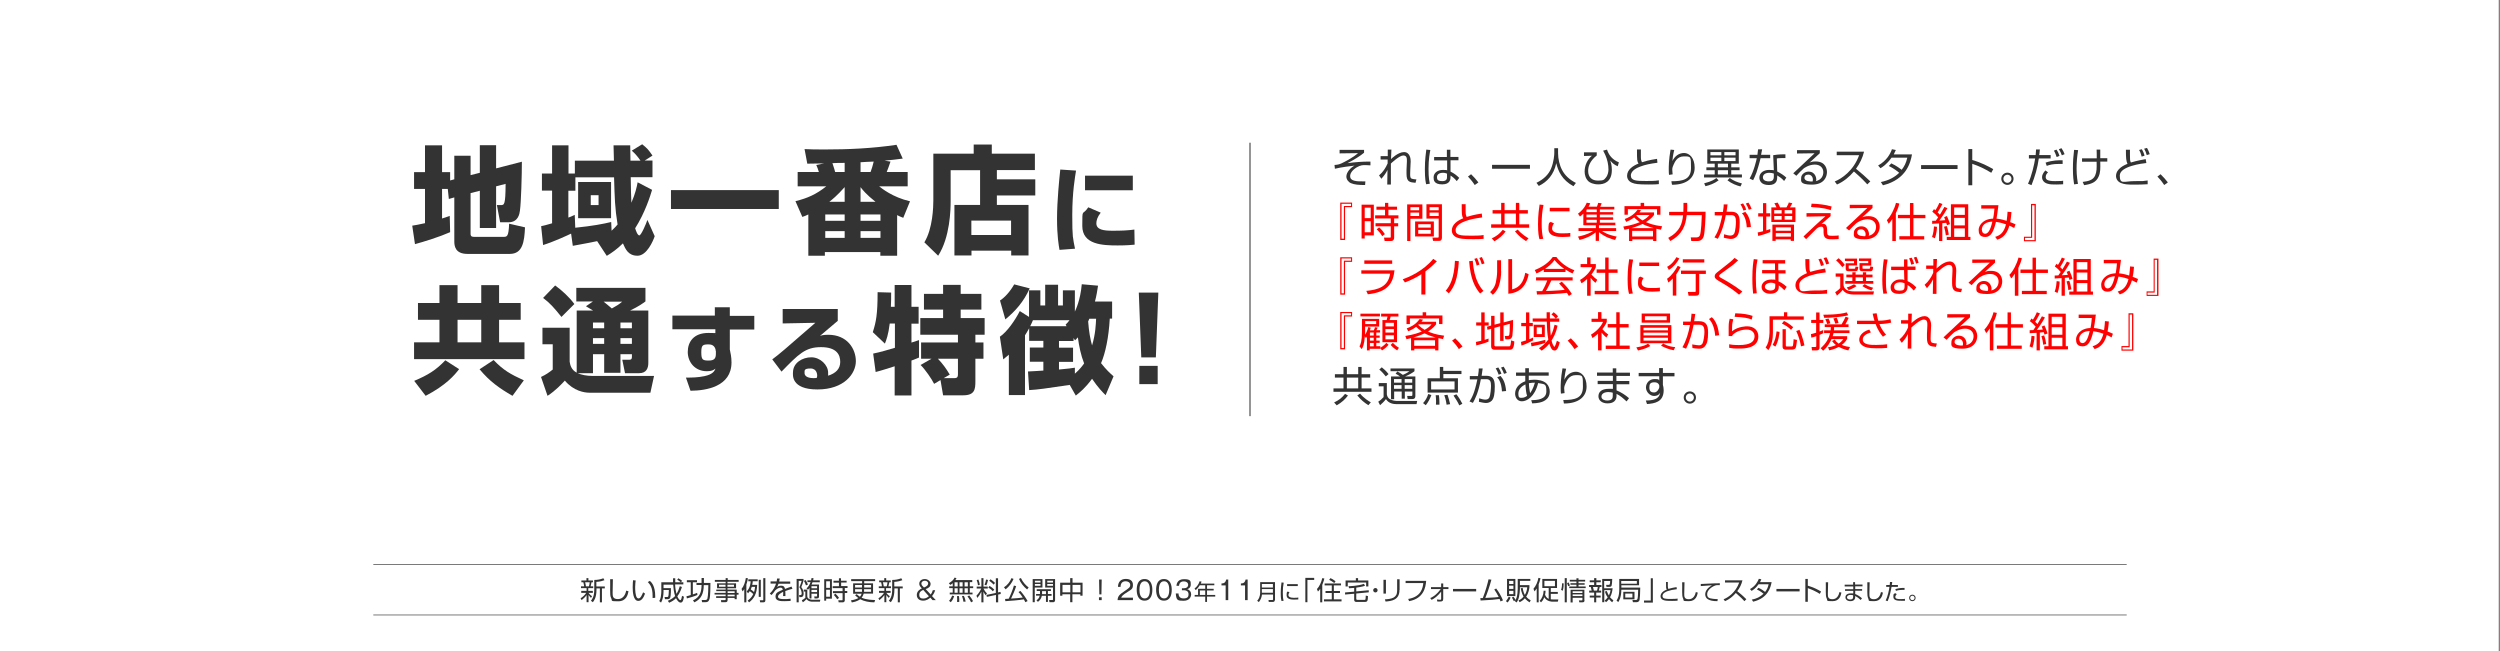 <?xml version="1.0" encoding="UTF-8"?>
<svg xmlns="http://www.w3.org/2000/svg" version="1.1" viewBox="0 0 1920 500">
  <rect x="0" y="0" width="1920" height="500" fill="#808080" stroke="none"/>
  <defs>
    <style>
      .cls-1 {
        stroke-width: .5px;
      }

      .cls-1, .cls-2 {
        fill: none;
        stroke: #333;
        stroke-miterlimit: 10;
      }

      .cls-2 {
        stroke-width: .8px;
      }

      .cls-3 {
        fill: #fff;
      }

      .cls-4 {
        fill: red;
      }

      .cls-5 {
        fill: #333;
      }
    </style>
  </defs>
  <!-- Generator: Adobe Illustrator 28.6.0, SVG Export Plug-In . SVG Version: 1.2.0 Build 709)  -->
  <g>
    <g id="_レイヤー_1" data-name="レイヤー_1">
      <rect class="cls-3" x="-1" width="1920" height="500"/>
      <g>
        <g>
          <path class="cls-5" d="M454,459.3c-.6-.6-1.3-1.3-2-2.4v5.6h-1.5v-5.5c-1.2,1.7-2.4,2.7-3.8,3.9l-.8-1.4c1.7-1.1,3.3-2.5,4.3-4.2h-3.8v-1.5h4.1v-2.1h-4.3v-1.4h2.4c0-.5-.3-2.2-.6-3.1h-1.5v-1.4h3.9v-1.8h1.5v1.8h3.5v1.4h-1.1c0,.3-.4,2.1-.7,3.1h2v1.4h-3.8v2.1h3.5v1.5h-3.3c.3.5,1.1,1.5,2.7,2.6l-.9,1.4ZM452.3,450.3c.3-.9.5-2.3.6-3.1h-3.5c.3,1.1.6,2.9.6,3.1h2.3ZM458.1,450.4h6.4v1.5h-2.2v10.7h-1.6v-10.7h-2.6v1c0,6.1-1.9,8.5-2.8,9.6l-1.5-1.1c.9-1.1,2.6-3.1,2.6-8.6v-7.4c2.5,0,4.7-.4,7-1.3l.8,1.5c-1.6.6-3.3,1.1-6.2,1.3v3.4Z"/>
          <path class="cls-5" d="M470.7,444.8c0,.2-.2,8.8-.2,10.5,0,2.4,0,4.8,4.1,4.8s5.8-3.7,6.3-6.5l1.8.5c-.5,2.4-1.5,7.7-8,7.7s-4.2-.4-5.3-2.4c-.8-1.4-.8-3.5-.8-5.9s.1-7.4,0-8.7h2Z"/>
          <path class="cls-5" d="M488.2,445.8c-.1,1-.4,2.6-.4,5.1s.2,6.3,1.3,8c.2.3.7.7,1.3.7,1.5,0,2.6-2.4,3.5-4.7l1.5,1c-1.2,3.3-2.8,5.6-5.2,5.6-3.9,0-4.3-7-4.3-10.4s.2-4.1.3-5.5l2,.2ZM501.2,459.4c0-.5,0-.9,0-1.6,0-6.8-2-8.9-3.7-10.8l1.6-.9c1.2,1.1,4.1,3.8,4.1,11.7s0,.9,0,1.3l-2,.2Z"/>
          <path class="cls-5" d="M520.8,444c1.3.7,2.1,1.3,3.1,2.1l-1,1.1h1.9v1.6h-6.3c0,2.2.5,5.3,1,7.3,1.3-1.9,1.9-3.6,2.6-5.9l1.6.6c-.4,1.4-1.4,4.4-3.5,7.2.5,1.3,1.5,2.9,2.3,2.9s1.1-2.3,1.3-3.3l1.5.7c-.6,4.1-1.7,4.5-2.6,4.5-1.8,0-3.3-3-3.5-3.4-1.6,1.6-3,2.5-5.3,3.5l-1-1.5c1-.4,3.4-1.4,5.6-3.6-1-2.9-1.3-6.2-1.5-8.8h-7.4v2.7h5.7c0,0,0,5.8-.5,7.1-.1.4-.5,1.4-2.1,1.4h-2l-.3-1.7h2c.7,0,.8-.4.9-.7.3-.9.3-4,.4-4.7h-4.1v1.4c0,2.7-.6,6.1-1.9,8.3l-1.4-1.2c.4-.6.9-1.5,1.2-3.2.3-1.5.4-3.7.4-4v-7.2h9c0-1.5,0-2.2,0-3.1h1.7c0,.9,0,1.7,0,3.1h4.3c-1.2-1-1.6-1.3-2.8-2l1-1.2Z"/>
          <path class="cls-5" d="M535.7,456.9c-2.2,1-6,2.2-8.2,2.7l-.3-1.7c.7-.1,1.5-.3,3.3-.9v-9.8h-3v-1.6h7.8v1.6h-3.2v9.3c2.2-.7,2.6-.9,3.3-1.2l.2,1.5ZM545.6,447.8c0,2.8,0,10.1-.7,12.3-.7,2.2-1.9,2.4-3.4,2.4h-2.3l-.3-1.7h2.4c.8,0,1.6,0,2-1.1.6-2.1.7-9.3.7-10.3h-3.5c-.1,6.3-1.8,10.6-7.2,13.2l-1.1-1.5c5.5-2.5,6.5-6.6,6.6-11.8h-3.9v-1.6h3.9v-3.8h1.8v3.8c0,0,5.1,0,5.1,0Z"/>
          <path class="cls-5" d="M567.1,446.8h-8.4v1.2h6.6v3.8h-6.6v1h7.1v2.5h1.4v1.4h-1.4v3.5h-1.6v-1h-5.4v1.6c0,1.1-.5,1.7-1.7,1.7h-3.2l-.2-1.6h2.9c.5,0,.7-.1.7-.6v-1.1h-7.3v-1.3h7.3v-1.3h-8.5v-1.3h8.5v-1.3h-7.2v-1.2h7.2v-1h-6.6v-3.8h6.6v-1.2h-8.3v-1.4h8.3v-1.4h1.6v1.4h8.4v1.4ZM557.2,449.1h-5v1.5h5v-1.5ZM563.7,449.1h-5v1.5h5v-1.5ZM564.2,454.1h-5.4v1.3h5.4v-1.3ZM564.2,456.7h-5.4v1.3h5.4v-1.3Z"/>
          <path class="cls-5" d="M573.2,462.6h-1.6v-10.2c-.5.9-.9,1.3-1.3,1.8l-.8-1.9c1.7-1.9,2.9-5.4,3.3-8.4l1.6.2c-.2,1-.4,2.6-1.2,4.8v13.6ZM581.5,449.2c-.2,6.9-2.6,10.7-6.2,13.4l-1.1-1.3c2.8-2,3.7-3.8,4.3-5.1-1-1-1.6-1.4-2.7-2.2-.6.9-.9,1.2-1.3,1.7l-1-1.5c2.9-3.1,2.9-6.7,3-7.8h-1.8v-1.5h7.2v1.5h-3.8c0,.8-.1,1.6-.4,2.8h3.8ZM577.4,450.6c-.2.5-.4,1.2-.8,2.1,1,.7,1.6,1.1,2.5,2,.3-.8.6-1.9.8-4h-2.5ZM584.3,445.3v13.1h-1.6v-13.1h1.6ZM587.8,444v16.9c0,.9-.2,1.7-1.6,1.7h-2.4l-.3-1.6h2.2c.5,0,.5,0,.5-.5v-16.5h1.6Z"/>
          <path class="cls-5" d="M598.8,444.5c-.1.5-.2,1.1-.4,2.1h8.5v1.7h-9c-.4,1.3-.8,1.9-1.1,2.5.6-.4,1.5-1,3-1s2.6.3,3.1,2.5c1.9-.8,3.7-1.4,5-1.8l.7,1.7c-1.5.4-3.3.9-5.5,1.7,0,.8.1,1.7.1,2.3s0,1.2,0,1.6h-1.8c0-.6.1-.9.1-1.8s0-1,0-1.5c-1,.5-4,2-4,3.7s2.4,1.9,4.5,1.9,2.8,0,5.2-.3v1.7c-.8,0-2.2.2-4.8.2s-6.8,0-6.8-3.4,1.9-3.6,5.6-5.4c-.2-1-.7-1.6-1.8-1.6s-2.6.7-4.1,2.2c-1.3,1.9-1.5,2.1-2.8,3.5l-1.3-1.2c2.9-2.6,4.2-5.8,4.8-7.6h-4.2v-1.7h4.7c.2-1.1.3-1.7.3-2.2h2Z"/>
          <path class="cls-5" d="M617.1,444.6v1.4c-.3,1.3-1.2,3.7-1.7,4.9,1.1,1.4,1.8,3.1,1.8,4.9,0,2.5-1.3,2.8-2.2,2.8h-1.1l-.2-1.6h.9c.5,0,1.1,0,1.1-1.3s-.7-3.5-1.8-4.7c.9-1.7,1.5-4.1,1.8-4.9h-2.3v16.5h-1.6v-18h5.4ZM620,452.8v5.1c0,2.1,2.6,2.7,3.8,2.7h6.2l-.3,1.5h-5.8c-.4,0-3.1,0-4.5-2-1,1.1-1.6,1.6-2.8,2.5l-.8-1.6c.5-.3,1.8-1,2.7-1.9v-4.8h-1.2v-1.5h2.6ZM619,449.6c-.7-2-1.3-3-1.6-3.5l1.4-.6c.6,1,1.1,2,1.7,3.4l-1.5.7ZM620.1,447.2v-1.5h2.8c.2-.7.3-1.3.4-1.8l1.5.2c0,.5-.2.9-.3,1.6h5.1v1.5h-5.6c-.3.8-.7,1.5-.7,1.7h5.7v9c0,.7,0,1.7-1.6,1.7h-1.8l-.3-1.5h1.6c.4,0,.6,0,.6-.5v-1.6h-4.3v3.6h-1.5v-8c-.5.6-.8,1-1.1,1.3l-1.2-1c1.4-1.3,2.3-2.7,3.1-4.8h-2.3ZM627.5,450.2h-4.3v1.6h4.3v-1.6ZM627.5,453h-4.3v1.7h4.3v-1.7Z"/>
          <path class="cls-5" d="M638.9,444.8v15h-4.4v1.5h-1.5v-16.5h6ZM637.4,446.4h-2.9v5.1h2.9v-5.1ZM637.4,452.9h-2.9v5.4h2.9v-5.4ZM650.3,447.4h-4.3v2.7h4.9v1.5h-2.1v2.3h1.9v1.5h-1.9v5.5c0,.4,0,1.7-1.7,1.7h-3l-.3-1.6h2.8c.4,0,.5,0,.5-.4v-5.1h-7.4v-1.5h7.4v-2.3h-7.6v-1.5h4.8v-2.7h-4.2v-1.5h4.2v-1.9h1.6v1.9h4.3v1.5ZM643,460.3c-.5-.8-1.1-1.8-2.6-3.4l1.2-1c1.4,1.3,2.3,2.6,2.8,3.3l-1.4,1Z"/>
          <path class="cls-5" d="M670.5,447.9v8h-7.2c-.5,1.8-1.3,2.8-1.6,3.1,3.5,1.7,8.9,1.8,10.4,1.8l-.6,1.8c-4,0-7.9-.8-10.9-2.4-.4.3-2.3,1.8-6.4,2.5l-.7-1.6c3-.5,4.7-1.2,5.7-1.8-1.4-1-2.1-1.8-2.5-2.2l1.3-.8c.5.5,1.1,1.2,2.4,2,.3-.3.9-1,1.3-2.3h-6.5v-8h6.9v-1.7h-8.4v-1.5h18.4v1.5h-8.4v1.7h6.9ZM662,451.2v-1.9h-5.3v1.9h5.3ZM662,454.5c0-.5,0-1.2,0-2h-5.3v2h5.2ZM663.6,452.5c0,.4,0,1.2,0,2h5.4v-2h-5.3ZM663.7,449.3v1.9h5.3v-1.9h-5.3Z"/>
          <path class="cls-5" d="M682.7,459.3c-.6-.6-1.3-1.3-2-2.4v5.6h-1.5v-5.5c-1.2,1.7-2.4,2.7-3.8,3.9l-.8-1.4c1.7-1.1,3.3-2.5,4.3-4.2h-3.8v-1.5h4.1v-2.1h-4.3v-1.4h2.4c0-.5-.3-2.2-.6-3.1h-1.5v-1.4h3.9v-1.8h1.5v1.8h3.5v1.4h-1.1c0,.3-.4,2.1-.7,3.1h2v1.4h-3.8v2.1h3.5v1.5h-3.3c.3.5,1.1,1.5,2.7,2.6l-.9,1.4ZM681,450.3c.3-.9.5-2.3.6-3.1h-3.5c.3,1.1.6,2.9.6,3.1h2.3ZM686.9,450.4h6.4v1.5h-2.2v10.7h-1.6v-10.7h-2.6v1c0,6.1-1.9,8.5-2.8,9.6l-1.5-1.1c.9-1.1,2.6-3.1,2.6-8.6v-7.4c2.5,0,4.7-.4,7-1.3l.8,1.5c-1.6.6-3.3,1.1-6.2,1.3v3.4Z"/>
          <path class="cls-5" d="M718.2,453.3c-.6,2.3-2.1,4.1-2.4,4.5l2.9,3.1h-2.5l-1.7-1.9c-1.2,1-2.8,2.3-5.6,2.3s-4.8-1.6-4.8-4.4,2.3-4.3,3.9-5c-1.3-1.4-2-2.2-2-3.6,0-2.3,1.9-3.6,4.3-3.6s4.4,2,4.4,3.7c0,2.4-1.9,3.4-3.8,4l3.9,4.2c.6-.7,1.3-2.1,1.6-3.3h1.9ZM709.2,453c-1.8.7-3.2,1.7-3.2,3.8s1.1,2.9,3.1,2.9,3.5-1.1,4.3-1.8l-4.3-4.8ZM712.9,448.2c0-1.1-1-2.2-2.6-2.2s-2.7,1-2.7,2.2,1.3,2.3,2,3c1.5-.6,3.2-1.4,3.2-3.1Z"/>
          <path class="cls-5" d="M746.7,445.7v1.4h-1.9v3.2h2.6v1.4h-2.6v3.4h2.1v1.4h-17.5v-1.4h2.3v-3.4h-2.7v-1.4h2.7v-2.4c-1,.8-1.4,1.1-1.9,1.3l-1.1-1.3c2.5-1.4,3.8-2.9,4.4-4.3l1.5.4c-.2.4-.4.8-.9,1.5h13ZM728.8,461.5c1.2-1.2,2-2.8,2.5-4.1l1.5.4c-.7,2.1-1.4,3.4-2.6,4.7l-1.4-1.1ZM735.5,447.2h-2.4v3.2h2.4v-3.2ZM735.5,451.8h-2.4v3.4h2.4v-3.4ZM735,462.3c0-.6.1-1,.1-2s0-1.9-.1-2.5h1.5c.2,1.4.3,3.2.2,4.5h-1.7ZM739.3,447.2h-2.4v3.2h2.4v-3.2ZM739.3,451.8h-2.4v3.4h2.4v-3.4ZM739.9,462.3c-.1-1.2-.4-2.8-1.1-4.6h1.5c.2.2,1.1,2.6,1.3,4.4h-1.7ZM743.3,447.2h-2.5v3.2h2.5v-3.2ZM743.3,451.8h-2.5v3.4h2.5v-3.4ZM745.8,462.6c-.9-2.1-2.5-4.2-2.8-4.6l1.4-.7c1.4,1.8,2.1,2.9,2.9,4.4l-1.5.9Z"/>
          <path class="cls-5" d="M750.1,452v-1.5h3.6v-6.5h1.6v6.5h3.3v1.5h-3.3c.8,1.6,1.5,2.6,2.7,3.8l-1,1.4c-.9-1.2-1.3-1.9-1.7-2.8v8.2h-1.6v-8.2c-1,2.1-1.9,3.4-3.1,4.8l-.7-1.7c2.3-2.3,3.5-5,3.7-5.5h-3.5ZM751.1,449.6c-.2-1.5-.4-2.5-1-4.1l1.3-.4c.5,1.4.9,2.6,1.1,4l-1.4.4ZM756.1,449.1c.8-1.7,1.1-3.5,1.2-4l1.5.3c-.4,2.1-.9,3.4-1.3,4.2l-1.3-.5ZM768.4,454.6l.2,1.6-2,.4v6h-1.7v-5.7l-7,1.5-.3-1.5,7.2-1.5v-11.3h1.7v10.9l1.7-.4ZM762.5,454.1c-.8-1-1.7-1.8-3.5-2.9l1-1.2c1.5.9,2.4,1.6,3.6,2.8l-1.1,1.3ZM763.1,449c-1.4-1.6-2.7-2.4-3.4-3l1-1.1c.6.4,1.8,1.1,3.5,2.8l-1.1,1.3Z"/>
          <path class="cls-5" d="M771,451.1c2.7-1.7,4.7-4.3,5.8-7.1l1.6.6c-1.1,2.8-3.4,6-6.1,8l-1.2-1.5ZM780.4,450.2c-.8,2.8-3,7.7-3.9,9.5,4.9-.3,6.4-.4,9-.8-1.2-1.9-2.4-3.3-3.3-4.2l1.4-.9c1.7,1.7,4.3,5.4,5.6,7.8l-1.7.9c-.6-1.1-.9-1.7-1.2-2.2-3.2.6-10.6,1.2-14.2,1.4l-.2-1.7c.7,0,2.4-.1,2.8-.2,1.1-2.1,3-6.6,4-10.1l1.8.5ZM784.1,444c1.4,3.2,3.9,5.7,5.9,7.2l-1.2,1.5c-2.6-2.1-5-5-6.2-8.1l1.5-.7Z"/>
          <path class="cls-5" d="M800.6,444.7v6.5h-5.9v11.3h-1.6v-17.8h7.5ZM799.1,446h-4.3v1.4h4.3v-1.4ZM799.1,448.5h-4.3v1.4h4.3v-1.4ZM807.6,456.3v1.3h-2.8v4.7h-1.5v-4.7h-3.2c-.5,2.7-2.1,4-3,4.6l-1.1-1.2c1.1-.7,2.1-1.6,2.5-3.5h-2.8v-1.3h3c0-.2,0-.3,0-.4v-1.9h-2.5v-1.4h10.9v1.4h-2.3v2.3h2.8ZM803.3,456.3v-2.3h-3v1.9c0,.2,0,.3,0,.4h3ZM810.3,444.7v16.1c0,.3,0,1.7-1.5,1.7h-2.8l-.3-1.7h2.4c.3,0,.6,0,.6-.4v-9.2h-6v-6.5h7.6ZM808.7,446h-4.4v1.4h4.4v-1.4ZM808.7,448.5h-4.4v1.4h4.4v-1.4Z"/>
          <path class="cls-5" d="M823.7,444v3.5h7.7v10h-1.7v-1.1h-6.1v6.1h-1.7v-6.1h-6v1.1h-1.7v-10h7.7v-3.5h1.7ZM822,449.2h-6v5.7h6v-5.7ZM829.8,449.2h-6.1v5.7h6.1v-5.7Z"/>
          <path class="cls-5" d="M844,460.9v-2.2h2.1v2.2h-2.1ZM846.1,445.1l-.2,11.4h-1.6l-.2-11.4h2.1Z"/>
          <path class="cls-5" d="M870.1,459.2v1.7h-11.8c.1-3.2,1.9-4.6,4.9-6.6,3.9-2.7,4.8-3.2,4.8-5.1s-1.8-2.8-3.5-2.8c-3.7,0-3.9,3.2-3.9,4.3h-2c.1-3.9,2.3-6.1,6-6.1s5.5,1.7,5.5,4.6-.9,3.4-4.1,5.4c-3.7,2.3-4.4,3.1-4.9,4.4h9.1Z"/>
          <path class="cls-5" d="M885,453c0,3.2-.8,8.3-6,8.3s-6-5.2-6-8.3.7-8.3,6-8.3,6,5.3,6,8.3ZM875.1,453c0,2.6.6,6.6,4,6.6s4-4,4-6.6-.6-6.6-4-6.6-4,3.9-4,6.6Z"/>
          <path class="cls-5" d="M899.9,453c0,3.2-.8,8.3-6,8.3s-6-5.2-6-8.3.7-8.3,6-8.3,6,5.3,6,8.3ZM890,453c0,2.6.6,6.6,4,6.6s4-4,4-6.6-.6-6.6-4-6.6-4,3.9-4,6.6Z"/>
          <path class="cls-5" d="M905.1,455.7c0,1.2.3,3.9,3.8,3.9s3.9-1.6,3.9-3.2c0-2.6-2.2-3.1-3.5-3.1h-1.6v-1.5h1.4c2.2,0,3.4-1.1,3.4-2.7s-1.4-2.6-3.3-2.6c-3.3,0-3.6,2.4-3.7,3.4h-2c.1-1,.5-5.1,5.8-5.1s5.2,1.6,5.2,4.2-2.2,3.4-2.8,3.5c2,.5,3.1,2,3.1,3.9s-1.2,5-5.8,5-5.6-.3-6-5.6h2Z"/>
          <path class="cls-5" d="M932.6,448.2v1.3h-5.6v2.7h5.1v1.3h-5.1v3.4h6.3v1.3h-6.3v4.1h-1.4v-4.1h-8.1v-1.3h2.6v-4.7h5.5v-2.7h-4.2c-.4.7-1.6,2.5-3.1,3.7l-.9-1.2c1.9-1.4,3.3-3.5,3.9-5.6l1.5.3c-.1.4-.2.7-.6,1.5h10.4ZM925.6,453.5h-4.1v3.4h4.1v-3.4Z"/>
          <path class="cls-5" d="M943.3,460.9h-2v-11.3h-3.2v-1.5c1.7,0,3.1-.5,3.6-3h1.6v15.8Z"/>
          <path class="cls-5" d="M958.2,460.9h-2v-11.3h-3.2v-1.5c1.7,0,3.1-.5,3.6-3h1.6v15.8Z"/>
          <path class="cls-5" d="M979.1,460.8c0,1.3-1.1,1.5-1.6,1.5h-3.1l-.2-1.5h3c.4,0,.5-.3.5-.5v-3.7h-8.5c-.3,2.3-1,4-2.4,5.8l-1.3-1c.9-1,2.3-2.8,2.3-6.6v-7.7h11.4v13.7ZM969.1,448.5v2.7h8.5v-2.7h-8.5ZM969.1,452.4v2.8h8.5v-2.8h-8.5Z"/>
          <path class="cls-5" d="M985.9,447.4c-.5,2.5-.7,5-.7,7.6s.1,4.4.6,6.4l-1.6.2c-.3-1.1-.6-2.4-.6-6.2s.5-7.1.6-8.1l1.6.2ZM990.3,454.9c-.3.4-.8,1.2-.8,2.2s1,2,3.8,2,2.3,0,3.8-.2v1.5c-.6,0-1.5.1-3.1.1s-5.9,0-5.9-3.3.6-2.4.9-2.9l1.4.6ZM996.7,448.6v1.5h-8.2v-1.5h8.2Z"/>
          <path class="cls-5" d="M1009.3,445.4h-5.2v17.1h-1.6v-18.7h6.8v1.6Z"/>
          <path class="cls-5" d="M1015.5,462.6h-1.6v-10.4c-.7,1.1-1.2,1.6-1.7,2.1l-.8-1.9c1.8-1.8,3.4-5.2,4.1-8.4l1.6.3c-.2.8-.5,2.3-1.6,4.9v13.4ZM1029.8,449.6h-5.4v4.3h4.7v1.5h-4.7v4.9h5.9v1.6h-13.5v-1.6h6v-4.9h-4.8v-1.5h4.8v-4.3h-5.5v-1.5h12.6v1.5ZM1024.7,447.8c-1.2-1-2.5-1.8-3.9-2.5l1-1.3c1.1.5,2.6,1.3,3.9,2.4l-1,1.4Z"/>
          <path class="cls-5" d="M1041.7,460.1c0,.6.4.6.8.6h5.4c.3,0,.7-.1.8-.5.1-.3.2-2.3.2-2.8l1.7.4c0,1.8-.2,3-.4,3.5-.4.9-1.4,1-1.8,1h-6.7c-1,0-1.7-.5-1.7-1.6v-4.7l-7,.6v-1.6c-.1,0,7-.6,7-.6v-2.9c-1.8.2-2.8.2-3.9.3l-.5-1.6c1.1,0,7.4-.2,11.9-1.8l.8,1.5c-2.3.8-5.3,1.2-6.7,1.4v2.9l9.6-.9v1.6c.1,0-9.6.9-9.6.9v4.2ZM1043,444v1.8h7.9v4.6h-1.7v-3h-14.1v3h-1.7v-4.6h7.9v-1.8h1.7Z"/>
          <path class="cls-5" d="M1058,453.3c0,1-.8,1.7-1.7,1.7s-1.7-.8-1.7-1.7.8-1.7,1.7-1.7,1.7.7,1.7,1.7Z"/>
          <path class="cls-5" d="M1064.4,455.9h-1.9v-10.6h1.9v10.6ZM1074.8,453.1c0,7.9-6.3,8.5-10.7,8.9l-.5-1.7c5-.3,9.4-1,9.4-6.6v-8.8h1.9v8.2Z"/>
          <path class="cls-5" d="M1095.3,446.1c-.4,4.9-1.8,13.5-13.1,15.6l-.7-1.7c10.2-1.7,11.2-8.7,11.6-12.2h-13.6v-1.7h15.8Z"/>
          <path class="cls-5" d="M1098.4,459.3c1.1-.4,4.2-1.7,8.1-6.9h-7.5v-1.5h7.8v-2.8h1.6v2.8h4v1.5h-4v7.4c0,1.7-.6,2.2-2.6,2.2s-.9,0-2-.1l-.2-1.5c1,.1,1.7.2,2.3.2s.9,0,.9-.8v-5.4c-2.8,3.5-5,5.1-7.3,6.3l-1-1.3Z"/>
          <path class="cls-5" d="M1133.7,452.3v1.9h-17.8v-1.9h17.8Z"/>
          <path class="cls-5" d="M1149.1,452c2.1,2.7,3.8,5.8,5.2,9.1l-1.9.8c-.2-.6-.3-1-.7-1.9-2.6.4-7.6.9-14.6,1.2l-.2-1.9c.8,0,1.2,0,1.9,0,2.2-5.6,3.8-11.6,4.4-14.4l2.2.3c-1.5,5.6-3.4,11-4.7,14,6.2-.2,9.6-.6,10.3-.7-1-2-2.1-4-3.4-5.8l1.6-.8Z"/>
          <path class="cls-5" d="M1156.6,461.6c.5-.6,1.5-1.8,2.1-3.4l1.4.7c-.4,1.2-1.3,2.8-2.3,3.8l-1.2-1ZM1163.8,444.6v13.2h-6.4v-13.2h6.4ZM1162.3,446.1h-3.3v2.4h3.3v-2.4ZM1162.3,449.8h-3.3v2.5h3.3v-2.5ZM1162.3,453.8h-3.3v2.5h3.3v-2.5ZM1165.7,444.6h9.6v1.5h-8v3.3h7.3v1.6c-.1,1.1-.6,4.5-2.5,7.2,1.3,1.6,2.7,2.4,3.5,2.9l-.9,1.5c-.8-.5-2.2-1.4-3.6-3.1-1.6,1.8-3.2,2.6-4,3l-.9-1.4c.8-.3,2.4-1,3.9-2.9-.6-1-1.6-3.1-2.2-6.4l1.5-.3c.4,2.7,1,4.2,1.7,5.4,1.3-2.2,1.7-4.3,1.8-5.9h-5.6v1.5c0,1.3-.3,3.9-.7,5.9-.4,1.9-1.2,3.4-1.8,4.3l-1.4-1c.2-.3.3-.4.5-.7l-1.3.7c-.5-1.3-1.3-2.4-1.5-2.8l1.3-.6c.7.8,1.3,2,1.5,2.5.8-1.5,1.1-2.3,1.5-5.2.1-.7.2-2,.2-3.2v-7.8Z"/>
          <path class="cls-5" d="M1181.8,462.6h-1.6v-10.7c-.7,1.1-1.3,1.8-1.7,2.3l-.8-2c1.9-2.2,3.3-5.4,3.8-8.4l1.6.3c-.5,2.3-1,3.6-1.4,4.6v13.9ZM1196.8,460.5l-.4,1.6h-3.9c-.6,0-4.5,0-6.5-3.4-.8,2.3-2,3.4-2.5,3.9l-1.1-1.2c1.9-1.7,3-4.6,3.1-7.7h1.5c0,.9-.1,1.8-.4,3.1.9,2.3,2.3,2.9,2.8,3.1v-8.3h-4.9v-7h11.3v7h-4.8v3h5.4v1.5h-5.4v4.2c.4,0,1,.1,1.9.1h3.8ZM1194.2,446.1h-8.1v4.1h8.1v-4.1Z"/>
          <path class="cls-5" d="M1200.9,448.1c0,.6,0,3.5-.7,5.6l-1.3-.7c.6-1.5.8-3.7.7-5h1.3ZM1203.3,444v18.6h-1.6v-18.6h1.6ZM1204.4,450.3c-.3-1-.7-2.1-.9-2.5l1.2-.5c.1.3.7,1.4,1,2.4l-1.3.5ZM1212.3,447.9h4.7v1.2h-4.7v1.3h5.5v1.3h-12.6v-1.3h5.5v-1.3h-4.6v-1.2h4.6v-1.3h-5.1v-1.3h5.1v-1.2h1.6v1.2h5.1v1.3h-5.1v1.3ZM1216.9,460.8c0,1.4-.3,1.8-1.9,1.8h-2.1l-.3-1.5h2.2c.5,0,.5-.4.5-.6v-1.4h-7.5v3.6h-1.6v-9.8h10.6v7.9ZM1215.3,454.1h-7.5v1.3h7.5v-1.3ZM1215.3,456.5h-7.5v1.3h7.5v-1.3Z"/>
          <path class="cls-5" d="M1226,444v1.7h3.4v1.5h-3.4v2.1h3.9v1.5h-1.3c-.2.9-.5,2.2-.7,2.8h1.8v1.5h-3.8v2.3h3.4v1.5h-3.4v3.7h-1.6v-3.7h-3.4v-1.5h3.4v-2.3h-3.8v-1.5h1.9c-.2-1-.5-2.2-.7-2.8h-1.3v-1.5h3.9v-2.1h-3.4v-1.5h3.4v-1.7h1.6ZM1226.5,453.6c.2-.7.5-1.9.6-2.8h-3.7c.3.9.5,1.9.7,2.8h2.5ZM1238.2,462.6c-.6-.5-1.4-1.1-2.5-2.5-.9,1.3-1.7,1.9-2.3,2.4l-1-1.3c.6-.5,1.4-1.1,2.3-2.4-1.5-2.2-1.9-3.7-2.1-4.5l1.4-.4c.6,1.6,1.1,2.6,1.6,3.4.9-1.8,1.2-3.4,1.3-4.1h-4.8v9.3h-1.6v-17.9h7.7c0,2.3-.3,4.5-.5,5.2-.1.3-.4.9-1.7.9h-2.2l-.3-1.5h1.9c.9,0,1.1-.3,1.2-3h-4.6v5.6h6.5c-.2,1.6-.5,4.3-2,6.9.7.8,1.5,1.5,2.6,2.4l-1,1.5Z"/>
          <path class="cls-5" d="M1259.7,451.5c0,4.2-.3,8.2-.5,9.2-.2.6-.5,1.8-2.6,1.8h-2.5l-.4-1.7h2.5c.5,0,1.1,0,1.4-.9.4-1.2.4-4.7.5-7h-12.9c-.1,6.2-1.8,8.6-2.4,9.5l-1.3-1.2c.8-1.2,2.1-3.2,2.1-8.9v-7.7h15.2v4.9h-13.6v1.8h14.5ZM1257.1,446.2h-12v2.1h12v-2.1ZM1255.3,460.3h-8.6v-5.8h8.6v5.8ZM1253.7,455.9h-5.5v3h5.5v-3Z"/>
          <path class="cls-5" d="M1269.4,462.8h-6.8v-1.6h5.2v-17.1h1.6v18.7Z"/>
          <path class="cls-5" d="M1280.9,447c0,1.2,0,2,0,3.2s.3,1.8.4,2.1c1.1-.3,2.9-.9,6.3-1.4l.2,1.6c-2.7.3-5.1.8-7.1,1.5-1.1.4-3.9,1.5-3.9,3.7s2.2,2.3,6.4,2.3,4.4-.2,5.2-.3v1.6c-1,.1-1.7.2-4.1.2-4.6,0-5.7-.2-6.9-.7-1.4-.5-2.1-1.6-2.1-2.9,0-2.5,2.4-4.2,4.8-5.1-.6-.9-.6-1.2-.6-5.8h1.6Z"/>
          <path class="cls-5" d="M1293.7,447.2c0,.1-.2,7.5-.2,8.9,0,2,0,4.1,3.5,4.1s4.9-3.1,5.4-5.5l1.5.4c-.4,2-1.3,6.6-6.8,6.6s-3.6-.4-4.5-2.1c-.6-1.2-.7-2.9-.7-5s.1-6.3,0-7.4h1.7Z"/>
          <path class="cls-5" d="M1320.9,449.4c-.5,0-1.1,0-1.8,0s-1.2,0-1.6.2c-3.2,1.1-6.4,3.8-6.4,6.7s1.7,3.2,4.6,3.6c1.5.2,2.7.2,3.5.2l-.2,1.6c-3.6,0-5.6-.5-7.2-1.4-1.4-.7-2.2-2.3-2.2-3.8,0-3.1,2.5-5.5,5.2-7-3.3.2-5,.3-8.6.6v-1.6c1.3,0,9-.4,10.8-.5.5,0,3.5,0,3.8-.1v1.6Z"/>
          <path class="cls-5" d="M1323.8,460.2c3.4-1.3,9.2-5.2,11.9-12.8h-10.9v-1.7h13.4c-.7,3-2.1,5.9-4,8.3,2.4,1.9,4.8,4,7,6.2l-1.5,1.5c-1.1-1.3-2.6-2.8-6.6-6.3-2.3,2.7-5,4.9-8.3,6.3l-1.1-1.5Z"/>
          <path class="cls-5" d="M1350.5,451.4c2.6,1.2,4.6,2.8,5.1,3.2,1.3-1.6,2.2-3.3,2.7-5.9h-7.7c-2.3,3.3-4.5,4.6-5.4,5.1l-1.2-1.4c4.2-2.3,5.9-5.7,6.8-7.9l1.9.4c-.2.5-.5,1.1-1,2.2h8.9c-.7,3.6-2.5,12.2-14.2,15l-1-1.6c3.6-.7,6.3-2,9-4.5-2.4-2-4.3-2.9-5.1-3.3l1.2-1.3Z"/>
          <path class="cls-5" d="M1382.1,452.3v1.9h-17.8v-1.9h17.8Z"/>
          <path class="cls-5" d="M1388.4,444.5v5.3c4.5,1.3,7.7,3,10.2,4.5l-1,1.8c-3.6-2.2-5.6-3.1-9.2-4.4v10.5h-1.9v-17.6h1.9Z"/>
          <path class="cls-5" d="M1404,447.2c0,.1-.2,7.5-.2,8.9,0,2,0,4.1,3.5,4.1s4.9-3.1,5.4-5.5l1.5.4c-.4,2-1.3,6.6-6.8,6.6s-3.6-.4-4.5-2.1c-.6-1.2-.7-2.9-.7-5s.1-6.3,0-7.4h1.7Z"/>
          <path class="cls-5" d="M1423.2,448.9v-1.8s1.5,0,1.5,0v1.8h5.7v1.4h-5.6v2.1h5.3v1.3h-5.3v2.5c2,.8,3.6,1.9,5.2,3.3l-1,1.3c-1.6-1.5-2.5-2.2-4.2-3.1v.8c0,3-2.8,3.2-3.7,3.2-2.2,0-3.8-1.2-3.8-2.9s1.1-3.1,4.3-3.1,1.3.1,1.7.2v-2.1h-6.3v-1.3h6.3v-2.1h-6.6v-1.4h6.6ZM1423.2,457.2c-.4-.1-.9-.3-1.9-.3-1.6,0-2.8.6-2.8,1.9s1.4,1.6,2.4,1.6c2.2,0,2.3-1.2,2.3-2v-1.2Z"/>
          <path class="cls-5" d="M1435.9,447.2c0,.1-.2,7.5-.2,8.9,0,2,0,4.1,3.5,4.1s4.9-3.1,5.4-5.5l1.5.4c-.4,2-1.3,6.6-6.8,6.6s-3.6-.4-4.5-2.1c-.6-1.2-.7-2.9-.7-5s.1-6.3,0-7.4h1.7Z"/>
          <path class="cls-5" d="M1453.2,447.1c0,.6-.1,1.2-.3,2.2h4.7v1.4h-4.9c-.4,2.3-1.4,7.6-3,11l-1.5-.5c1.6-3.1,2.6-8.2,2.9-10.5h-2.5v-1.4h2.7c.1-.9.1-1.7.2-2.3h1.7ZM1456.6,456.4c-.8,1.1-1,1.4-1,2,0,1.5,1.6,1.7,3.9,1.7s2.9-.1,3.5-.2v1.5c-.7,0-1.2,0-2.6,0-2.5,0-6.3,0-6.3-3s.4-1.8,1.3-2.9l1.2.7ZM1462.7,453c-.4,0-.8,0-1.4,0-1.6,0-3.7.2-5.2.8l-.5-1.3c1.7-.6,3.3-1,7.1-1v1.5Z"/>
          <path class="cls-5" d="M1471.2,459.2c0,1.4-1.1,2.5-2.5,2.5s-2.5-1.1-2.5-2.5,1.1-2.5,2.5-2.5,2.5,1.1,2.5,2.5ZM1467,459.2c0,.9.7,1.7,1.7,1.7s1.7-.7,1.7-1.7-.8-1.7-1.7-1.7-1.7.7-1.7,1.7Z"/>
        </g>
        <g>
          <line class="cls-1" x1="286.7" y1="433.6" x2="1633.3" y2="433.6"/>
          <line class="cls-1" x1="1633.3" y1="472.3" x2="286.7" y2="472.3"/>
        </g>
      </g>
    </g>
    <g id="_レイヤー_2" data-name="レイヤー_2">
      <g>
        <path class="cls-5" d="M343.9,145.1h-4.4v22.7c1.9-.5,3-1,5.9-2l.3,12.5c-8.4,3.7-19.7,7.2-27,9.2l-2.1-14.2c2.4-.4,4-.6,9.8-1.9v-26.3h-8.4v-12.9h8.4v-20.6h13.1v20.6h6.2v6.4l3.2-.9v-18.1h12.5v14.9l7.1-1.8v-21.2h12.5v17.8l19.8-5.1c0,10.1-.6,31.4-1.5,37.6-.3,2.2-1.2,8.9-8.7,8.9h-6.5l-2.5-13.2h2.9c2.8,0,3.7,0,3.8-16.3l-7.3,1.9v32h-12.5v-28.6l-7.1,1.8v31.5c0,1,.4,2.1,2.4,2.1h22.7c2.9,0,4.1,0,4.5-10.1l12.2,2.8c-.5,11.1-1.8,20.4-11.7,20.4h-32.5c-9.6,0-10.1-6.3-10.1-9.7v-33.7l-4.2,1.2-.8-7.6Z"/>
        <path class="cls-5" d="M438.4,179.5c-1.8.9-12.5,5.9-21.3,8.7l-1.5-14.5c2-.4,3.6-.8,8.4-2.2v-25.1h-7.8v-13.1h7.8v-21.7h12.6v21.7h4.9v-9.9h30c0-1.6-.3-10.9-.3-11.8h12.8c0,.4.2,10.3.2,11.8h7.7c-2-3-4.1-5.4-6.7-7.7l8-4.9c4,3.2,4.9,4.3,7.9,8.7l-6,3.8h6v12.8h-16.7c.2,12.1.2,12.3.5,19.6,3.1-7.2,4.1-11.9,4.8-15.7l11.1,5.8c-1.3,4.4-5.4,17.6-13,29.5.5,1.7,1.8,5.5,3.2,5.5s5.2-8.9,6.2-11.9l5.6,12.5c-1.2,3.7-6.1,15-13.2,15s-9.2-5-11.2-9.5c-4.6,4.6-8.8,7.4-12.4,9.6l-7.4-11.3c-.7.2-13.4,2.7-18.7,3.6l-1.3-9.4ZM469.7,177.2c2.3-2.1,3.7-3.7,4.6-4.8-2.1-12.9-2.2-20.1-2.7-36.2h-29.7v10.3h-5.4v20.6c1.3-.4,2.4-.9,4.9-2.1l.4,9.9c13.7-1.4,21.3-2.9,27.6-4.4l.3,6.7ZM469.3,139.8v27.8h-25.3v-27.8h25.3ZM453.7,149.9v7.6h6v-7.6h-6Z"/>
        <path class="cls-5" d="M515.3,146h82.8v14.5h-82.8v-14.5Z"/>
        <path class="cls-5" d="M628.9,132.1c-.6-2.1-1.1-3.3-2-5.4l6-1.2c-2.1,0-11.5.2-12.9.2l-2.1-11.2c3.9.2,8.3.3,14.9.3,18.6,0,37.2-.8,55.7-3.6l4.8,10.6c-4.3.5-9.1,1.2-14,1.6l4.6.7c-.9,2.8-2.1,6-2.9,8h16.1v11h-21.9c1.9,1.5,10.3,8.4,23.7,11.5l-5.2,12.7c-2.9-1.2-3.7-1.5-4.7-2.1v31.2h-12.9v-2.8h-42.6v2.8h-12.7v-31.7c-2.1,1-2.6,1.2-4.6,1.9l-5.3-12.1c9.4-2.3,16-5.3,23.7-11.4h-22v-11h16.2ZM633.8,169.6h14.9v-4.9h-14.9v4.9ZM633.8,182.7h14.9v-5.2h-14.9v5.2ZM648.7,155v-11.3c-5.7,6.5-10,9.9-11.8,11.3h11.8ZM648.7,132.1v-7c-1.5,0-8,0-9.4.2,1,2.7,2,6.4,2.1,6.8h7.3ZM660.9,132.1h7.7c1-2.7,1.6-4.7,2.4-8-1.6,0-8.7.4-10.1.5v7.5ZM660.9,155h11.5c-7.3-5.8-10.2-9.5-11.5-11.3v11.3ZM660.9,169.6h15.3v-4.9h-15.3v4.9ZM660.9,182.7h15.3v-5.2h-15.3v5.2Z"/>
        <path class="cls-5" d="M752.6,130.7h-22.5v23.9c0,6.1-.4,27.6-9.6,41.8l-10.6-10.3c6.5-10.5,6.9-27.5,6.9-32v-36.1h31v-7h13.9v7h33.1v12.6h-29.2v7.1h29.5v12.4h-29.5v7.3h24.3v38.8h-13.3v-3.7h-30.5v3.7h-13.1v-38.8h19.7v-26.9ZM746,169.4v11.1h30.5v-11.1h-30.5Z"/>
        <path class="cls-5" d="M826.4,131c-.7,4.4-2.9,16.6-2.9,34.2s.5,17.3,2.1,25.8l-11.9.9c-.6-3.4-1.9-10.6-1.9-24.1s1.8-31.3,2.5-37.6l12,.8ZM845.3,163.4c-2.6,3.3-3.3,6-3.3,8.1,0,4.9,5.4,5.7,12.4,5.7s11.8-.2,16.8-.9l.2,11.6c-2.1.2-6,.6-13,.6-11.7,0-27.2-.6-27.2-15s0-7.3,4.6-14.3l9.5,4.1ZM870,134.9v11.2h-36.7v-11.2h36.7Z"/>
        <path class="cls-5" d="M399.9,245.6h-16.6v17.3h19.5v12.9h-84.8v-12.9h19.5v-17.3h-16.5v-12.9h16.5v-13.7h13.9v13.7h18.2v-13.7h13.7v13.7h16.6v12.9ZM318.1,292.5c10.7-4.5,16.8-8.3,23.9-15.8l10.6,6.8c-3.5,4.6-10,12.3-25.7,20.5l-8.8-11.5ZM351.4,245.6v17.3h18.2v-17.3h-18.2ZM379,276.4c7.5,7.9,12.9,10.9,23.3,15.7l-8.7,11.9c-10.4-6-17.5-11.1-25.3-20.4l10.8-7.1Z"/>
        <path class="cls-5" d="M443.6,286.6c2.9,1.3,7.2,2.1,11,2.1h47.7l-2.8,12.9h-46.9c-3.8,0-12.1-1.3-18.8-9.3-2,2.2-7.2,7.8-13.3,11.7l-5-14.5c3.5-1.6,6.3-3.5,9-5.7v-19.4h-7.9v-12.7h20.9v26.1c.4,2.5,1.2,6.2,5.4,8.4v-47.7h12.6c-1.2-.8-2.4-1.5-5.5-3.3l5.4-3.7h-12.8v-10.4h53.1v10.4c-2.1,1.5-4.6,3.5-11.8,7h14v40.3c0,3.7-1.3,7.8-7,7.8h-10.9l-2.1-10.3h5.4c1.4,0,2-.6,2-2.1v-2.2h-8.8v14.3h-12.5v-14.3h-8.6v14.6h-11.9ZM426.3,219.2c4.8,3.4,11,9,14.8,14.3l-9.9,9.9c-6-7.4-8.6-10.4-14.1-14.6l9.2-9.5ZM455.4,247.7v4.4h8.6v-4.4h-8.6ZM455.4,259.7v4.4h8.6v-4.4h-8.6ZM463.6,231.7c.6.5,4.3,3.4,6.3,5.2,4.1-2.3,5.2-2.9,7.9-5.2h-14.3ZM476.5,247.7v4.4h8.8v-4.4h-8.8ZM476.5,259.7v4.4h8.8v-4.4h-8.8Z"/>
        <path class="cls-5" d="M548.8,236h11.7v6.6h18.8v10.5h-18.8v15.3c.5,2.4,1.3,5.7,1.3,9.9,0,18.6-19.3,21.7-31.5,21.8l-3.5-10.1c4.8,0,9.4-.1,14.1-1.1,6.8-1.4,7.9-4.2,8.6-5.8-1.5,1.1-2.9,2-6.6,2-9.3,0-14.7-7.1-14.7-14.8s4.5-14.6,15.8-14.6,3.9.6,5.4,1v-3.8h-33v-10.5h32.6v-6.6ZM549.7,269.6c0-.8-.5-5.1-5.2-5.1s-5.9.3-5.9,6.1,1.1,6.3,5.8,6.3,5.4-2.2,5.4-5.4v-2Z"/>
        <path class="cls-5" d="M643.4,237.5v8.9c-10.8,9.1-11.4,9.7-13.7,11.6,1.1-.4,2.6-.9,6.4-.9,14.6,0,21.2,10.8,21.2,20.3s-8.9,21.7-29.5,21.7-18.8-11.5-18.8-13c0-7.5,7.3-11.7,14.1-11.7s12.9,5.9,12.9,11.8,0,1.4-.2,2.4c6.1-1.9,9.5-5.3,9.5-10.7s-2.7-11.3-14.8-11.3-17.2,5.4-30.3,18.8l-7.1-9.4c5.9-4.4,8.6-6.8,33.1-28.1l-25.1.5v-11.1h42.4ZM627.6,288.4c0-.5-.1-5.4-5.1-5.4s-4.6,1.4-4.6,3.5c0,3.6,5.1,3.9,6.8,3.9s1.6,0,2.7-.3c.1-.6.2-1,.2-1.6Z"/>
        <path class="cls-5" d="M670.8,271.5c4.4-.8,12.9-3.3,16.5-4.4v-18.6h-4c-1,8.6-2.7,12.9-3.7,15.4l-9.3-8.8c2.5-7.7,3.7-13.6,3.7-30.7l10.4.3c0,3.7,0,7.4-.2,10.9h2.9v-16.7h12.9v16.7h5.5v13h-5.5v14.5c.9-.3,5.3-1.7,5.8-1.9v13.4c-1.2.5-2,.9-5.8,2.3v26.8h-12.9v-22.4c-4.1,1.3-11.2,3.6-14.6,4.4l-1.9-14.1ZM715.6,275.5h-8.2v-12.5h28.3v-5.9h-28.9v-12.8h17.5v-6.5h-14.7v-12.1h14.7v-6.9h13.5v6.9h15.9v12.1h-15.9v6.5h18.4v12.8h-7.1v5.9h6.2v12.5h-6.2v17.2c0,6.2-.4,10.9-9.4,10.9h-15.4l-2-11.7-4.9,2.9c-1.8-3.7-6.8-11-10.4-14.5l8.6-4.9ZM724.8,290.4h8.3c2.6,0,2.6-1.6,2.6-3.3v-11.6h-15.4c3.7,3.9,6.4,7.6,9.1,12.2l-4.6,2.7Z"/>
        <path class="cls-5" d="M821.6,295.6c-19.9,2.9-23.3,3.5-31.2,4l-.9-14.3c1.7,0,9.9-.6,11.8-.7v-6.8h-10.4v-10.9h10.4v-5.1h-10.9v-9.7c-1.6,2.9-2.5,4.3-3.2,5.4v45.9h-12.4v-31c-2.1,1.8-2.8,2.4-4.3,3.6l-2.6-17.4c5.5-3.7,11.7-12.6,15.3-19.7l7.1,4.5v-20.4h8.7v11.6h3.7v-15.9h9.9v15.9h3.7v-11.6h9.2v16.3c.7-1.6,4.2-8.6,5.3-21l12.5,1.1c-.6,3.7-1.2,8-2.4,12.2h13.2v13.1h-1.8c-.8,14.5-3.4,26.7-6.7,34.2,3.9,5,7.1,7.9,9.6,10.1l-6.1,14.5c-2.4-2.4-5.8-5.8-10.4-12.6-5.2,7.1-9.2,10.3-12.5,12.9l-4.6-8.1ZM790.8,221.5c-4.7,10.4-10.9,17.3-18.7,23.8l-4.1-14.5c3.5-2.2,7.9-7,10.9-12.4l12,3.1ZM793.3,245.9c-.8,2-1.1,2.5-2.1,4.6h27.9l-.7-1.2c1.2-1.2,2-2,3-3.4h-28.2ZM824.5,259.5v2.4h-11.2v5.1h10.8v10.9h-10.8v5.9c7.3-.6,9.9-1.1,12.2-1.4v4.6c3.9-3.4,5.9-6.2,7.1-7.9-2.5-6.3-3.9-13.3-4.8-20-.8.8-1.4,1.6-2.2,2.3l-1.1-1.8ZM836.6,244.8c-.3.7-.6,1.4-.9,2.1.6,7.8,1.6,13.4,3,18.4,2.7-8.9,2.9-16.4,3.1-20.5h-5.3Z"/>
        <path class="cls-5" d="M889.6,224.7l-1.9,49.8h-11.2l-1.9-49.8h15ZM889.1,281v14h-14.1v-14h14.1Z"/>
      </g>
      <line class="cls-2" x1="960" y1="109.6" x2="960" y2="319.6"/>
      <g>
        <path class="cls-5" d="M1047.6,115.1v2.2c-3.1,2.6-7.7,5.4-12.7,8,5.2-.7,11.5-1.3,17.6-1.2v2.9c-1,0-2.4-.2-4.1-.2s-3.5,0-6.4,1.7c-3.3,2-5.1,4.5-5.1,6.8,0,3.7,4.4,4.2,11.7,4l-.2,2.8c-4.8,0-8.3-.3-10.8-1.4-2-.8-3.6-2.9-3.6-5.1,0-3.3,3.2-6.8,6.3-8.4-2.8.3-10.3,1.2-15.1,2.4l-.3-2.9c2.8-.2,4-.4,7.7-2.4,2.1-1.1,7-3.7,10.4-6.7l-14.2.2v-2.7s18.7,0,18.7,0Z"/>
        <path class="cls-5" d="M1068.6,114.9c-.2,3.4-.2,4.3-.3,7.3.3-.3,5.4-5.4,10-5.4s5.2,5.4,5.1,7.2l-.3,6.4c0,1-.1,2.6-.1,3.5,0,2,.2,3.1,1.4,3.4.7.2,2.2.5,3.4.5l-.7,2.6c-4.5-.4-6.9-.7-6.9-6.9s0-2.3,0-3.1l.3-6.4c0-2,.2-4.6-2.8-4.6s-9.3,6-9.5,6.2c0,4.2,0,5.9,0,9.8s0,4.9,0,6.3h-2.8c0-3,0-3.8.2-11.2-1.3,2.6-2.3,4-4.7,6.8l-1.8-2.6c2.9-2.4,5.1-5.7,6.6-9.2v-3h-5.4s0-2.6,0-2.6h5.5c0-.5,0-4.9,0-5h2.9Z"/>
        <path class="cls-5" d="M1098.5,115.2c-.4,2.2-1.4,6.9-1.4,14.5s.7,9.5,1,11.4l-2.8.4c-.3-1.1-1-3.8-1-11.4s.8-12.8,1.1-15.2l3,.3ZM1111.2,120.5v-5.5c0,0,2.7,0,2.7,0v5.5h6.2v2.6h-6.1v8.7c3,1.5,4.4,2.6,6.7,4.8l-1.9,2.5c-1.8-2.2-3.5-3.5-4.8-4.3v.9c0,1.6,0,5.9-6.4,5.9s-6.6-3.4-6.6-5.4c0-3.2,2.8-5.7,7.1-5.7s2.2.1,3.3.4v-7.7h-10v-2.6h9.8ZM1111.4,133.4c-.8-.3-1.6-.7-3.2-.7-3,0-4.6,1.4-4.6,3.3s.5,3.1,4.2,3.1,3.5-2.4,3.5-3.4v-2.2Z"/>
        <path class="cls-5" d="M1132.6,142.1c-2.2-3.4-4.2-5.4-5.2-6.5l2.4-1.8c2,1.9,4.3,4.5,5.6,6.3l-2.8,2Z"/>
        <path class="cls-5" d="M1175,126.6v3h-29.1v-3h29.1Z"/>
        <path class="cls-5" d="M1196.6,113.9v3.8c0,4.2,1.1,9.2,3.1,12.9,2,3.8,5.3,7.2,10.6,9.9l-1.9,2.5c-8.9-4.8-11.8-11.8-13.2-17.7-1.8,8.8-6.9,14.4-13.4,17.5l-1.8-2.4c5.8-2.8,9.4-6.6,11.2-10.9,2.2-5.2,2.5-10.9,2.5-11.9v-3.8h2.8Z"/>
        <path class="cls-5" d="M1226.3,116.8v2.6c-5.8,4.6-6.6,9.1-6.6,11.9,0,5,3.1,7.4,7.5,7.4s4.7-.6,6.1-2.3c1.6-1.9,2-4.6,2-6.2,0-3.8-.9-7.7-2.4-11.1-.5-1.2-1.5-3-1.7-3.4l3-.8c1,3.1,3.2,7.4,9.1,9.8l-.9,3c-2.7-1.2-4.1-2.4-5.7-4.4.5,1.6,1.2,3.8,1.2,7.2,0,9.6-6.3,11.1-10.4,11.1s-6.6-1.5-7.4-2.2c-2.3-2-3.1-5.1-3.1-7.6,0-4.7,2-9.2,5.6-12.2l-6.1.2v-2.8h9.9Z"/>
        <path class="cls-5" d="M1260.2,114.7c0,2.2,0,3.8,0,6s.5,3.3.8,3.9c2-.6,5.4-1.7,11.6-2.6l.3,3c-5,.6-9.5,1.5-13.1,2.9-2.1.8-7.3,2.9-7.3,6.9s4.1,4.2,11.8,4.2,8.1-.3,9.7-.5v2.9c-1.9.2-3.1.3-7.7.3-8.5,0-10.6-.4-12.8-1.3-2.6-1-3.9-3.1-3.9-5.4,0-4.7,4.5-7.7,8.8-9.4-1.1-1.7-1.2-2.2-1.2-10.8h3.1Z"/>
        <path class="cls-5" d="M1285.8,115.2c-1,4-1.3,7.1-1.4,8.5,1.8-3.7,4.9-6.2,9-6.2s8.1,3.9,8.1,11.3-5.5,13.1-17.4,13.1l-.5-2.7c8.9,0,15.1-1.3,15.1-10.2s0-8.9-5.5-8.9-7.1,4.9-7.8,6.2c-.6,1.2-1.1,2.6-1.1,3.9s.3,3.3.3,3.7l-2.8.4c-.1-1-.2-2.2-.2-4.2s0-7.5,1.4-15.2l3,.3Z"/>
        <path class="cls-5" d="M1335.4,114.8v10.9h-5.8v2.8h6.4v2.2h-6.4v3.3h8.2v2.3h-29.1v-2.3h8.2v-3.3h-6.4v-2.2h6.4v-2.8h-5.7v-10.9h24.2ZM1308.8,140.8c6.1-1.6,8.2-3.1,9.3-4.1l1.8,1.8c-3.1,2.4-7,3.8-10.1,4.5l-1-2.2ZM1322,116.8h-8.4v2.5h8.4v-2.5ZM1322,121.1h-8.4v2.6h8.4v-2.6ZM1327.1,125.7h-7.8v2.8h7.8v-2.8ZM1327.1,130.7h-7.8v3.3h7.8v-3.3ZM1332.9,116.8h-8.6v2.5h8.6v-2.5ZM1332.9,121.1h-8.6v2.6h8.6v-2.6ZM1328.4,136.7c3.1,2.2,5.7,3.2,9.4,4.2l-1.1,2.3c-3.1-.8-6.8-2.2-10-4.7l1.7-1.8Z"/>
        <path class="cls-5" d="M1353.3,114.8c0,.2-.7,3.6-.8,4.1h7v2.6h-7.4c-.6,2.9-2.5,9.1-3.1,10.9-1,2.8-2,4.7-2.6,6l-2.7-1.3c3.3-5.6,5.3-14.3,5.5-15.6h-5.5v-2.6h6c.2-1.4.3-2.6.5-4.2h3.1ZM1371.2,121.4c-1,0-1.5,0-2.6,0-2.4,0-3.4.2-4,.3l.3,10c3.2,1.7,4.9,2.8,7,4.7l-1.7,2.6c-1.9-2.1-2.8-2.7-5.3-4.3v.9c0,2.1,0,6.5-6.4,6.5s-7.3-3.9-7.3-5.7c0-3.8,3.5-5.9,7.4-5.9s2.9.2,3.7.3l-.5-11.6c1.3-.2,3.7-.7,9.4-.7v2.9ZM1362.3,133.3c-.9-.3-2-.6-3.5-.6-3,0-4.9,1.4-4.9,3.5,0,3.1,3.9,3.1,4.5,3.1,2.9,0,3.9-1.2,3.9-3.8v-2.3Z"/>
        <path class="cls-5" d="M1397.6,115.3v2.4c-1.3,1.1-6.7,6.1-7.9,7.2,1.2-.5,2.3-.9,4.7-.9,8.1,0,8.7,6.4,8.7,8.2,0,3.3-1.9,9.6-11.6,9.6s-8.2-3-8.2-5.3,2.6-4.7,5.6-4.7c5.6,0,6,5.4,6,5.9s0,.9-.3,1.4c4.2-1,5.7-4,5.7-6.9s-2-5.8-6.6-5.8-8.4,2.9-8.5,3c-1.4,1.2-3.7,3.5-5.6,5.6l-2.4-1.9c.9-.8,4.9-4.6,6.4-6,1.6-1.5,8.6-8,10-9.4l-13.5.2v-2.6h17.6ZM1392.3,138c0-2.2-1.4-3.9-3.5-3.9s-3,1.1-3,2.4c0,3,4.8,2.9,6.2,2.9.2-.6.3-.8.3-1.4Z"/>
        <path class="cls-5" d="M1409,139.4c5.3-2.1,14.5-8.2,18.8-20.2h-17.2v-2.7h21c-1.2,4.8-3.3,9.2-6.2,13.1,3.8,3.1,7.5,6.3,11,9.7l-2.3,2.3c-1.8-2-4.1-4.5-10.3-9.9-3.6,4.2-7.9,7.8-13,10l-1.7-2.3Z"/>
        <path class="cls-5" d="M1452.4,125.4c4.1,1.9,7.2,4.3,8.1,5,2-2.6,3.4-5.2,4.3-9.3h-12.1c-3.7,5.2-7.1,7.3-8.5,8.1l-1.8-2.1c6.6-3.7,9.4-9,10.6-12.5l3,.6c-.3.8-.8,1.8-1.6,3.4h14c-1,5.6-3.9,19.2-22.3,23.7l-1.6-2.5c5.7-1.2,10-3.2,14.1-7.1-3.7-3.1-6.7-4.6-8-5.2l1.9-2Z"/>
        <path class="cls-5" d="M1503.4,126.8v3h-28v-3h28Z"/>
        <path class="cls-5" d="M1514.7,114.6v8.3c7.1,2,12.2,4.8,16.1,7l-1.5,2.8c-5.7-3.4-8.9-4.9-14.6-6.9v16.5h-3v-27.8h3Z"/>
        <path class="cls-5" d="M1546.4,137.3c0,2.6-2.1,4.7-4.7,4.7s-4.7-2.1-4.7-4.7,2.1-4.7,4.7-4.7,4.7,2,4.7,4.7ZM1538.6,137.3c0,1.7,1.4,3.1,3.1,3.1s3.1-1.4,3.1-3.1-1.4-3.1-3.1-3.1-3.1,1.4-3.1,3.1Z"/>
        <path class="cls-5" d="M1566.6,114.9c-.3,2.9-.3,3.2-.5,4.2h8.8v2.6h-9.1c-1,7.3-2.9,13.6-5.6,20.5l-2.7-1.1c2.9-6.1,4.9-15.2,5.5-19.4h-4.8v-2.6h5.2c.2-2,.2-3.2.3-4.3h3ZM1573,132.3c-.8.7-1.9,1.8-1.9,3.6s.9,3.2,7.2,3.2,4.5-.2,6.2-.3v2.7c-.9,0-2,.2-5,.2s-5,0-6.9-.6c-2.4-.6-4.3-2.4-4.3-5s2-4.6,2.6-5.2l2,1.5ZM1584.1,125.9c-.9,0-1.6,0-2.8,0-4.9,0-7.2.7-9.4,1.5l-.9-2.5c5.4-1.9,10.4-1.9,13.1-1.8v2.8ZM1579.5,120.6c-.3-1-1.1-3.3-2.1-4.9l2-.8c1,1.4,2,3.7,2.3,4.8l-2.2.9ZM1583.5,119.3c-.8-2.1-1.1-2.9-2.3-4.7l2-.8c1,1.4,1.8,2.9,2.4,4.6l-2.1.9Z"/>
        <path class="cls-5" d="M1596,115.3c-.8,4.9-1.2,9.4-1.2,14.4s.8,10.2,1.1,11.5l-3,.4c-.4-2.4-.9-6-.9-12s.3-9.5.9-14.5l3.1.2ZM1610.3,121.5c0-1,0-5.7-.1-6.6h2.8c0,1.1,0,5.7,0,6.6h5.4v2.6h-5.4c.1,5.4.2,8.3-1.3,11.6-1.9,4.3-5.6,5.7-11.1,6.5l-1.1-2.5c4-.5,8-1.2,9.6-5,1.2-3,1.2-5.1,1.1-10.5h-11.2v-2.6h11.2Z"/>
        <path class="cls-5" d="M1635.8,114.9c0,1,0,2.1,0,3.9,0,3.7,0,4.7.7,6,1.7-.5,4.2-1.3,11.4-2.6l.5,3c-2.9.3-20.4,2.4-20.4,9.6s3.2,4.3,11.3,4.3,5.8,0,10.1-.5v2.9c-3.1.2-6.9.3-10.1.3-5.5,0-7.8-.2-10.3-1.2-2.6-1-3.9-3.2-3.9-5.4,0-5.8,6.7-8.5,8.8-9.4-1-2.3-1.2-3.9-1.2-10.8h3.1ZM1644.8,120.3c-.8-3.1-1.5-4.4-2-5.1l2.1-.6c.9,1.4,1.8,3.5,2.1,5l-2.3.7ZM1648.7,119.1c-.6-2.1-1-3.1-2-4.9l2.2-.6c.7,1.1,1.7,3.4,2.1,4.8l-2.3.7Z"/>
        <path class="cls-5" d="M1662.1,142.1c-2.2-3.4-4.2-5.4-5.2-6.5l2.4-1.8c2,1.9,4.3,4.5,5.6,6.3l-2.8,2Z"/>
        <path class="cls-4" d="M1038.5,159.1h-5.5v25.2h-3.7v-28.7h9.1v3.6ZM1037.5,156.5h-7.2v26.8h1.8v-25.1h5.5v-1.7Z"/>
        <path class="cls-4" d="M1055.1,157.1v23.7h-7v2.4h-2.4v-26h9.4ZM1052.7,159.5h-4.6v8h4.6v-8ZM1052.7,169.9h-4.6v8.5h4.6v-8.5ZM1073,161.1h-6.7v4.3h7.7v2.4h-3.3v3.6h3.1v2.4h-3.1v8.6c0,.7,0,2.7-2.6,2.7h-4.7l-.5-2.6h4.4c.6,0,.8,0,.8-.6v-8.1h-11.7v-2.4h11.7v-3.6h-12v-2.4h7.6v-4.3h-6.6v-2.4h6.6v-2.9h2.5v2.9h6.7v2.4ZM1061.5,181.4c-.7-1.3-1.7-2.9-4.2-5.3l1.9-1.5c2.2,2,3.7,4.1,4.4,5.2l-2.1,1.6Z"/>
        <path class="cls-4" d="M1092.4,157v11h-9.2v17.1h-2.5v-28.1h11.7ZM1089.9,159.1h-6.7v2.4h6.7v-2.4ZM1089.9,163.3h-6.7v2.6h6.7v-2.6ZM1101.2,181.6h-14.4v-11.5h14.4v11.5ZM1098.8,172.2h-9.6v2.6h9.6v-2.6ZM1098.8,176.6h-9.6v2.9h9.6v-2.9ZM1107.4,182.4c0,.6,0,2.6-2.2,2.6h-4.6l-.5-2.5h3.9c.6,0,.9,0,.9-.9v-13.7h-9.4v-11h11.9v25.4ZM1104.9,159.1h-7v2.4h7v-2.4ZM1104.9,163.3h-7v2.6h7v-2.6Z"/>
        <path class="cls-4" d="M1125.6,156.7c0,2.2,0,3.8,0,6s.5,3.3.8,3.9c2-.6,5.4-1.7,11.6-2.6l.3,3c-5,.6-9.5,1.5-13.1,2.9-2.1.8-7.3,2.9-7.3,6.9s4.1,4.2,11.8,4.2,8.1-.3,9.7-.5v2.9c-1.9.2-3.1.3-7.7.3-8.5,0-10.6-.4-12.8-1.3-2.6-1-3.9-3.1-3.9-5.4,0-4.7,4.5-7.7,8.8-9.4-1.1-1.7-1.2-2.2-1.2-10.8h3.1Z"/>
        <path class="cls-4" d="M1173.4,164h-6.6v8.3h7.6v2.6h-29.2v-2.6h7.7v-8.3h-6.6v-2.6h6.6v-5.6h2.6v5.6h8.7v-5.6h2.6v5.6h6.6v2.6ZM1156.4,177.7c-2.4,3.1-4.7,5.3-8.7,7.6l-2-2.2c4-2,5.8-3.4,8.4-6.6l2.3,1.3ZM1164.2,164h-8.7v8.3h8.7v-8.3ZM1172,185.2c-3.4-2.2-5.7-4.1-8.5-7.5l2.1-1.4c3.4,3.9,6.9,5.9,8.3,6.7l-2,2.3Z"/>
        <path class="cls-4" d="M1185.4,157.5c-1,4.6-1.4,9.3-1.4,14.1s.3,8.2,1.2,11.8l-2.9.3c-.5-2-1.1-4.4-1.1-11.6s.9-13.1,1.2-15l3,.3ZM1193.5,171.4c-.5.8-1.5,2.2-1.5,4.1s1.9,3.7,7,3.7,4.3,0,7-.3v2.8c-1.1,0-2.7.3-5.8.3s-11,0-11-6.2,1.2-4.5,1.7-5.4l2.5,1.1ZM1205.4,159.6v2.7h-15.2v-2.7h15.2Z"/>
        <path class="cls-4" d="M1226.4,158.8c.4-1,.8-2,1-3l2.7.3c-.3.9-.6,1.5-1.1,2.7h10.8v2h-11.1v2.1h10.2v1.9h-10.2v2.1h10.2v1.9h-10.2v2.2h11.9v2h-12.6v2.2h13.2v2.2h-10.9c4.4,3,9.4,3.9,11.3,4.3l-1.2,2.6c-2.4-.6-7.6-2-12.4-6v6.7h-2.5v-6.6c-1.9,1.6-5,3.9-12.4,5.9l-1.2-2.6c2-.4,7.1-1.4,11.6-4.3h-11.2v-2.2h13.3v-2.2h-9.6v-8.9c-1.1,1.1-1.9,1.7-2.6,2.2l-1.5-2.2c1.6-1.2,4.9-3.8,6.7-8.4l2.7.4c-.4,1-.7,1.7-1.3,2.6h6.4ZM1218.7,160.8c0,.2-.2.3-.3.5v1.6h7.9v-2.1h-7.6ZM1226.3,164.8h-7.9v2.1h7.9v-2.1ZM1226.3,168.8h-7.9v2.2h7.9v-2.2Z"/>
        <path class="cls-4" d="M1247.7,168.2c2.3-.8,6.8-2.6,10-7.2l2.6.5c-.6.8-.8,1.1-1.2,1.6h11.2v2c-.7.9-2.2,3-6.2,5.5,2.2.9,5.8,2.4,12.4,3.2l-.9,2.6c-.9-.2-1.7-.3-3.5-.7v9.4h-2.5v-1.3h-16v1.3h-2.5v-9.4c-2.1.5-2.4.5-3.5.8l-.9-2.5c6.6-1,10.1-2.4,12.6-3.4-2.2-1.6-3.6-2.9-4.3-3.6-2.6,2-4.9,2.9-6.1,3.4l-1.1-2.2ZM1262.7,155.8v2.5h12.5v6.6h-2.6v-4.3h-22.4v4.3h-2.6v-6.6h12.4v-2.5h2.6ZM1270,175.2c-4.4-1.2-7.1-2.4-8.5-3.2-.9.4-4,1.9-8.6,3.2h17.1ZM1269.5,177.3h-16v4.3h16v-4.3ZM1257,165.2c-.1.1-.3.3-.4.3,2.3,2.2,4,3.3,4.9,3.8,3.2-1.7,4.5-3.2,5.3-4.2h-9.8Z"/>
        <path class="cls-4" d="M1293,155.8h2.8v3.6c0,.7,0,1.6-.1,3.2h14.2c0,3.2-.5,15.7-1.4,18.7-.9,3.3-3.5,3.8-4.8,3.8h-4.8l-.4-2.8h4.5c1.7,0,2.3-1,2.6-1.8.9-2.8,1.3-11.9,1.4-15.3h-11.6c-.9,7.8-3,14.6-12.6,19.9l-1.6-2.4c9.3-5.1,10.7-11.2,11.4-17.4h-10.7v-2.6h10.9c0-.7.1-1.8.1-3.3v-3.4Z"/>
        <path class="cls-4" d="M1326.8,156.9c-.2,1.4-.4,2.9-.8,5.7h3.6c4.8,0,6.5,2.5,6.5,8.1s-.6,9.3-2.4,11.1c-1.4,1.3-2.9,1.7-4.4,1.7s-4-.6-5.4-.9l.2-2.7c1.5.5,3.4,1,4.7,1s2.5-.4,3.1-1.6c1-2.2,1.3-7.3,1.3-9,0-3.2-.6-5.2-3.9-5.1h-3.9c-1.9,10.6-4.6,15.4-6.1,18.2l-2.6-1.1c1.9-3,3.8-6.3,6-16.9h-5.8c0,0,0-2.6,0-2.6h6.3c.6-3.5.6-4.9.6-5.8h3ZM1339,161.8c-1.1-3-1.9-4.2-2.3-4.9l2-.7c1,1.4,1.9,3.2,2.4,4.8l-2.2.8ZM1341.5,174.6c-.4-7.3-2.8-9.9-3.7-10.8l2.6-1.1c2.1,2.5,3.7,5.2,4.3,11.6l-3.1.3ZM1343.1,161.1c-.5-1.4-1.5-3.5-2.3-4.8l2-.7c1.2,1.8,1.8,3.1,2.4,4.8l-2.1.7Z"/>
        <path class="cls-4" d="M1359.7,178.2c-2.1.9-6.2,2.3-9.4,3l-.4-2.7c1.1-.2,1.9-.3,4.1-.9v-11.3h-3.7v-2.5h3.7v-7.8h2.5v7.8h3v2.5h-3v10.6c1.8-.5,2.4-.7,3.1-1v2.4ZM1364.4,159.4c-.6-1.5-1.4-2.8-1.7-3.3l2.6-.5c.7,1.2,1.2,2.3,1.8,3.7h4.9c1.1-1.7,1.7-3.3,1.8-3.8l2.7.6c-.2.4-1,2-1.8,3.2h4.2v11.2h-18.5v-11.2h4.2ZM1377.8,172.5v12.5h-2.5v-1.2h-11.6v1.2h-2.5v-12.5h16.6ZM1368.3,161.4h-5.7v2.6h5.7v-2.6ZM1368.3,165.9h-5.7v2.8h5.7v-2.8ZM1375.4,174.6h-11.6v2.6h11.6v-2.6ZM1375.4,179h-11.6v2.7h11.6v-2.7ZM1376.4,161.4h-5.8v2.6h5.8v-2.6ZM1376.4,165.9h-5.8v2.8h5.8v-2.8Z"/>
        <path class="cls-4" d="M1405.9,163.6v2.4c-2.4,2-4.7,4.1-7.1,6.1.7-.2.9-.2,1.3-.2,2.7,0,3.1,2.5,3.1,4.6v1.3c0,3,.7,3.3,4.1,3.3s3.7-.2,4.8-.3v2.8c-1,0-2.1.2-4.4.2-3.9,0-7.2,0-7.2-5.2v-1.7c0-1.7-.2-2.8-1.8-2.8s-2.6.8-3.3,1.3c-1.4,1.3-7.1,7.1-8.3,8.3l-2-2.1c1.4-1.3,7.4-7,8.7-8.2,3.9-3.7,6.8-6.1,8.1-7.3l-14.5.3v-2.7h18.6ZM1406,161.4c-2.3-.8-5.8-1.9-15.1-2.4l.4-2.6c5.2.2,10.4.7,15.4,2.2l-.7,2.7Z"/>
        <path class="cls-4" d="M1438.1,157.3v2.4c-1.3,1.1-6.7,6.1-7.9,7.2,1.2-.5,2.3-.9,4.7-.9,8.1,0,8.7,6.4,8.7,8.2,0,3.3-1.9,9.6-11.6,9.6s-8.2-3-8.2-5.3,2.6-4.7,5.6-4.7c5.6,0,6,5.4,6,5.9s0,.9-.3,1.4c4.2-1,5.7-4,5.7-6.9s-2-5.8-6.6-5.8-8.4,2.9-8.5,3c-1.4,1.2-3.7,3.5-5.6,5.6l-2.4-1.9c.9-.8,4.9-4.6,6.4-6,1.6-1.5,8.6-8,10-9.4l-13.5.2v-2.6h17.6ZM1432.8,180c0-2.2-1.4-3.9-3.5-3.9s-3,1.1-3,2.4c0,3,4.8,2.9,6.2,2.9.2-.6.3-.8.3-1.4Z"/>
        <path class="cls-4" d="M1455.9,185.1h-2.6v-16.9c-1.4,2.2-2.2,3.1-2.8,3.6l-1.4-2.7c3-3,5.8-8.5,7-13.3l2.6.5c-.3,1.3-.8,3.5-2.7,7.4v21.4ZM1469.5,155.9v9.1h9.2v2.6h-9.2v13.8h8.3v2.5h-19.1v-2.5h8.2v-13.8h-9.3v-2.6h9.3v-9.1h2.7Z"/>
        <path class="cls-4" d="M1483.8,182c1.1-2.9,1.4-6.3,1.5-8.1l2.3.3c0,1.6-.4,5.5-1.6,8.8l-2.2-1ZM1495.6,159.9c-1.1,1.9-2.6,4.6-6.2,9.5,2.4-.1,3.7-.3,4.6-.3-.5-1.3-.6-1.6-.9-2.3l2.1-.9c1.3,2.6,2.2,5.5,2.4,6.2l-2.3.9c-.3-1.1-.4-1.4-.6-1.9-1,.1-2.1.2-3,.3v13.7h-2.5v-13.5c-1.7,0-4.9.3-5.3.3v-2.3c.8,0,1,0,2.8-.1.4-.5.9-1.2,1.8-2.6-1.5-1.8-2.7-3-4.5-4.3l1.3-2c.6.4.7.5,1.1.9.4-.6,1.9-2.9,3-5.7l2.4.9c-1.4,2.8-3,5.3-3.7,6.4,1,.9,1.4,1.4,1.7,1.8.2-.3,1.7-2.7,3.5-6l2.4,1ZM1494.4,180.8c-.3-2.5-.6-4.3-1.4-6.7l2.1-.5c.8,2.1,1.2,4.1,1.6,6.6l-2.4.6ZM1511.6,156.9v25h1.7v2.4h-18.2v-2.4h3.2v-25h13.3ZM1509,159.3h-8.2v5.7h8.2v-5.7ZM1509,167.3h-8.2v5.8h8.2v-5.8ZM1509,175.4h-8.2v6.5h8.2v-6.5Z"/>
        <path class="cls-4" d="M1544.8,162.9c-.1,1.3-.3,4.3-1,7.7,1.8.6,2.3.9,4.1,1.7l-1,2.8c-1.4-.8-2.5-1.2-3.7-1.8-2.3,8.5-7.3,10.1-9.3,10.8l-1.6-2.2c3.6-1.1,6.6-2.9,8.3-9.6-4.2-1.5-6.7-1.7-7.7-1.9-1.8,7.3-3.7,11.6-8.2,11.6s-5.1-2.9-5.1-5.5,2.6-8.3,11.1-8.6c.7-3.4.9-6.6,1-7.7h-10.1c0,0,0-2.6,0-2.6h13.2c-.9,6.9-1,7.7-1.5,10.3,3.4.3,6.6,1.3,7.8,1.7,0-.5.5-2.9.7-7l3,.3ZM1522.1,176.5c0,1.3.6,3,2.5,3s3.9-2,5.5-9.3c-7.9.3-8.1,5.5-8.1,6.3Z"/>
        <path class="cls-4" d="M1554.3,181.8h5.5v-25.2h3.7v28.7h-9.1v-3.6ZM1555.3,184.4h7.2v-26.8h-1.8v25.1h-5.5v1.7Z"/>
        <path class="cls-4" d="M1038.5,201.1h-5.5v25.2h-3.7v-28.7h9.1v3.6ZM1037.5,198.5h-7.2v26.8h1.8v-25.1h5.5v-1.7Z"/>
        <path class="cls-4" d="M1071,207.5c-1.1,9.7-4.7,16.8-20.5,18.5l-1.2-2.6c9.2-.9,16.8-3.2,18.3-13.2h-22.1v-2.6h25.4ZM1069.2,200v2.6h-21.4v-2.6h21.4Z"/>
        <path class="cls-4" d="M1094.6,226.2h-3v-15.6c-1,.7-6.1,3.9-12.6,6.3l-1.7-2.4c4.5-1.6,15.7-6.2,23.4-15.7l2.8,1.9c-1.2,1.3-4.8,4.8-8.8,7.8v17.7Z"/>
        <path class="cls-4" d="M1110.3,223.3c3.3-3.9,6.5-9.6,7.1-23l3,.3c-.9,13.9-3.5,19.7-7.7,24.7l-2.3-2ZM1131.1,200.3c.9,14.9,6.3,21,8.2,23.1l-2.6,2c-4.1-4.9-7.4-11.3-8.4-24.8l2.8-.3ZM1134.1,204c-.5-2.4-1.5-4.5-1.8-5.2l2-.6c1.1,2,1.5,3.7,1.9,5l-2.1.8ZM1138,203c-.7-2.5-1-3.1-1.9-4.9l2-.7c1,2.1,1.4,3.1,2,4.9l-2.1.7Z"/>
        <path class="cls-4" d="M1152.9,208.4c0,3.5-.6,7.7-1.7,11-1.2,3.7-3.6,6-4.7,7l-2.1-2.1c1.3-1.3,3.5-3.4,4.4-7.4.4-1.8,1-5.6,1-8.1v-8.9h3v8.5ZM1161.4,222.2c5.8-1.4,8.7-5.7,10-12.7l2.6,1.1c-2.6,13.6-12.1,14.6-15.6,15v-26.6h2.9v23.2Z"/>
        <path class="cls-4" d="M1202.3,208.9h-16.7v-1.8c-2.8,1.7-4.5,2.5-5.6,2.9l-1.3-2.6c9.4-3.7,12.9-8.8,13.8-10h2.8c3.3,4.4,8.3,8.2,13.8,10.1l-1.4,2.5c-1.4-.6-3.1-1.4-5.4-3v1.7ZM1199.5,216.4c3.4,3.3,5.3,5.5,7.7,9.4l-2.3,1.5c-.5-.8-.9-1.4-1.5-2.4-5.3.8-18.1,1.3-23,1.3l-.3-2.6h4.3c2-3.4,3.2-6.3,3.9-8.2h-8.6v-2.4h28.1v2.4h-16.4c-.8,1.7-2,4.5-4.1,8.1.8,0,4.3-.1,5-.2,3.8-.2,7.1-.4,9.4-.7-.3-.4-1.9-2.4-4.3-4.9l2.1-1.4ZM1201.3,206.5c-4.4-3.1-6.3-5.4-7.4-6.8-2,2.8-4.7,5-7.3,6.8h14.7Z"/>
        <path class="cls-4" d="M1221.5,227.1h-2.6v-12.8c-2,1.8-3.4,2.8-4.3,3.3l-1.1-2.6c5.2-3.1,8.2-7.2,9.2-9.8h-8.8v-2.4h5v-5.1h2.6v5.1h4.1v2.4c-.3.8-1.1,2.7-3.4,5.6,1.7,1.9,2.8,2.9,4.5,4.1l-1.4,2.3c-1.7-1.4-2-1.7-3.7-3.8v13.5ZM1235.4,197.8v9.1h6.9v2.6h-6.9v13.9h7.7v2.6h-18.4v-2.6h8.1v-13.9h-6.6v-2.6h6.6v-9.1h2.6Z"/>
        <path class="cls-4" d="M1254.2,199.5c-1,4.6-1.4,9.3-1.4,14.1s.3,8.2,1.2,11.8l-2.9.3c-.5-2-1.1-4.4-1.1-11.6s.9-13.1,1.2-15l3,.3ZM1262.3,213.4c-.5.8-1.5,2.2-1.5,4.1s1.9,3.7,7,3.7,4.3,0,7-.3v2.8c-1.1,0-2.7.3-5.8.3s-11,0-11-6.2,1.2-4.5,1.7-5.4l2.5,1.1ZM1274.2,201.6v2.7h-15.2v-2.7h15.2Z"/>
        <path class="cls-4" d="M1280.3,214.1c3.8-2.7,6.3-6.5,8.2-10l2.2,1.1c-1.5,2.9-2.6,4.4-3.3,5.5v16.3h-2.7v-13.1c-1.4,1.5-2.5,2.4-3.4,3.1l-1-2.9ZM1280.4,204.9c3.9-2.1,6.1-5.6,7.1-7.4l2.2,1c-1.5,3-4.4,6.6-8,8.8l-1.4-2.5ZM1310.1,210.4h-5.1v14.1c0,1.8-.6,2.6-2.8,2.6h-5.4l-.5-2.9h5.1c.7,0,.9,0,.9-.8v-13h-11.3v-2.6h19.1v2.6ZM1308.9,201.6h-16.5v-2.5h16.5v2.5Z"/>
        <path class="cls-4" d="M1335.6,226.3c-4-3.4-8.4-6.3-13-9-4.5-2.6-5.7-3.4-5.7-5.1s.9-2.3,3.6-4.4c8.3-6.5,9.2-7.2,11.6-9.7l2.8,1.8c-3.7,3.5-4.5,4.1-12.1,9.5-1.6,1.2-1.9,1.4-2.1,1.7s-.4.5-.4.8c0,.5,0,.8,2.3,2,2.3,1.3,9,5,15.5,10l-2.4,2.3Z"/>
        <path class="cls-4" d="M1349.8,199.3c-1.1,4.8-1.3,9.8-1.3,14.7s.2,7.2.7,11.2l-2.8.3c-.2-1.9-.6-5.4-.6-11.5,0-8.9.8-13.1,1.1-15l2.9.3ZM1371,199.9v2.5h-5.3v5.1h5.6v2.5h-5.4v6.1c1,.4,3.7,1.7,6.3,4.2l-1.8,2.6c-2-2-3.1-2.9-4.3-3.7v1.2c0,5-5.3,5.2-6.5,5.2-4.5,0-6.7-2.4-6.7-5.3s2.8-5.6,7.2-5.6,2.2,0,3.3.4v-5.2h-10.1v-2.5h9.9v-5.1h-9.5v-2.5h17.4ZM1363.4,217.9c-.7-.3-1.8-.8-3.5-.8s-4.5,1.1-4.5,3.2,3.3,2.8,4.1,2.8c3.9,0,3.9-2,3.9-3.9v-1.4Z"/>
        <path class="cls-4" d="M1389.6,198.9c0,1,0,2.1,0,3.9,0,3.7,0,4.7.7,6,1.7-.5,4.2-1.3,11.4-2.6l.5,3c-2.9.3-20.4,2.4-20.4,9.6s3.2,4.3,11.3,4.3,5.8,0,10.1-.5v2.9c-3.1.2-6.9.3-10.1.3-5.5,0-7.8-.2-10.3-1.2-2.6-1-3.9-3.2-3.9-5.4,0-5.8,6.7-8.5,8.8-9.4-1-2.3-1.2-3.9-1.2-10.8h3.1ZM1398.5,204.3c-.8-3.1-1.5-4.4-2-5.1l2.1-.6c.9,1.4,1.8,3.5,2.1,5l-2.3.7ZM1402.5,203.1c-.6-2.1-1-3.1-2-4.9l2.2-.6c.7,1.1,1.7,3.4,2.1,4.8l-2.3.7Z"/>
        <path class="cls-4" d="M1415.8,210v9c.6,3,2.5,4.8,8.4,4.8h15l-.5,2.4h-15.1c-1.5,0-6.3-.2-8.4-3.6-1.1,1.6-3.1,3.3-4.4,4.4l-1.4-2.6c.5-.3,2.7-1.7,3.9-3.2v-8.7h-3.5v-2.5h6.1ZM1414.8,205.1c-1.6-2.3-3.9-4.5-4.7-5.2l2-1.6c1.5,1.3,3.3,3.1,4.7,5.2l-2,1.7ZM1426.2,198.5v5.4h-6.4v1.8c0,.5,0,.7.6.7h3.6c.8,0,.8-.2,1-1.7l2.2.3c-.3,2.6-.7,3.3-2.2,3.3h-5.4c-.8,0-2.1-.2-2.1-1.9v-4.2h6.4v-1.7h-7v-1.9h9.2ZM1438,213h-4.9v2.8h5.6v2.1h-21.5v-2.1h5.4v-2.8h-4.6v-2.1h4.6v-1.8h2.5v1.8h5.6v-1.8h2.5v1.8h4.9v2.1ZM1418.2,220.8c2.2-.6,4.3-1.6,5.7-2.5l1.9,1.4c-.9.7-2.6,1.8-6,3.1l-1.5-2ZM1430.7,213h-5.6v2.8h5.6v-2.8ZM1437.2,204h-6.8v1.8c0,.6.3.6.7.6h4.2c.9,0,.9-.3,1-1.8l2.3.4c-.2,1.9-.3,3.3-2.2,3.3h-5.9c-.8,0-2.4,0-2.4-1.9v-4.3h6.7v-1.7h-7.1v-1.9h9.4v5.4ZM1432,218.2c2.2,1.3,3.5,2,6.6,2.8l-1.3,2c-1.1-.3-3.9-1.1-7-3.3l1.7-1.5Z"/>
        <path class="cls-4" d="M1449.7,199.5c-1.1,4.9-1.3,9.9-1.3,14.8s0,7.7.9,11l-2.9.3c-.3-1.8-.8-5.2-.8-10.9s.8-13.2,1.2-15.6l3,.3ZM1462.3,204.7v-5.5c0,0,2.6,0,2.6,0v5.5h6.2v2.6h-6.1v8.6c2.8,1.3,4.5,2.6,6.7,4.8l-1.9,2.5c-2-2.3-3.2-3.3-4.8-4.3v.9c0,1.3,0,5.9-6.3,5.9s-6.7-3-6.7-5.4,2.9-5.7,7.1-5.7,1.9.2,3.4.5l-.2-7.7h-9.9v-2.6h9.8ZM1462.6,217.5c-1.6-.7-3.2-.7-3.5-.7-2.4,0-4.4,1.2-4.4,3.3s1,3.1,4.1,3.1,3.9-.7,3.9-3.4v-2.2ZM1467.8,203.2c-.3-1.6-.7-2.6-1.6-4.8l2-.5c.9,1.6,1.6,4,1.8,4.7l-2.1.7ZM1471.5,202.4c-.2-.7-.9-3.1-1.7-4.6l2-.6c.7,1.3,1.4,3.5,1.7,4.6l-2,.7Z"/>
        <path class="cls-4" d="M1487.6,198.9c-.2,3.4-.2,4.3-.3,7.3.3-.3,5.4-5.4,10-5.4s5.2,5.4,5.1,7.2l-.3,6.4c0,1-.1,2.6-.1,3.5,0,2,.2,3.1,1.4,3.4.7.2,2.2.5,3.4.5l-.7,2.6c-4.5-.4-6.9-.7-6.9-6.9s0-2.3,0-3.1l.3-6.4c0-2,.2-4.6-2.8-4.6s-9.3,6-9.5,6.2c0,4.2,0,5.9,0,9.8s0,4.9,0,6.3h-2.8c0-3,0-3.8.2-11.2-1.3,2.6-2.3,4-4.7,6.8l-1.8-2.6c2.9-2.4,5.1-5.7,6.6-9.2v-3h-5.4s0-2.6,0-2.6h5.5c0-.5,0-4.9,0-5h2.9Z"/>
        <path class="cls-4" d="M1532.2,199.3v2.4c-1.3,1.1-6.7,6.1-7.9,7.2,1.2-.5,2.3-.9,4.7-.9,8.1,0,8.7,6.4,8.7,8.2,0,3.3-1.9,9.6-11.6,9.6s-8.2-3-8.2-5.3,2.6-4.7,5.6-4.7c5.6,0,6,5.4,6,5.9s0,.9-.3,1.4c4.2-1,5.7-4,5.7-6.9s-2-5.8-6.6-5.8-8.4,2.9-8.5,3c-1.4,1.2-3.7,3.5-5.6,5.6l-2.4-1.9c.9-.8,4.9-4.6,6.4-6,1.6-1.5,8.6-8,10-9.4l-13.5.2v-2.6h17.6ZM1526.9,222c0-2.2-1.4-3.9-3.5-3.9s-3,1.1-3,2.4c0,3,4.8,2.9,6.2,2.9.2-.6.3-.8.3-1.4Z"/>
        <path class="cls-4" d="M1550,227.1h-2.6v-16.9c-1.4,2.2-2.2,3.1-2.8,3.6l-1.4-2.7c3-3,5.8-8.5,7-13.3l2.6.5c-.3,1.3-.8,3.5-2.7,7.4v21.4ZM1563.6,197.9v9.1h9.2v2.6h-9.2v13.8h8.3v2.5h-19.1v-2.5h8.2v-13.8h-9.3v-2.6h9.3v-9.1h2.7Z"/>
        <path class="cls-4" d="M1578,224c1.1-2.9,1.4-6.3,1.5-8.1l2.3.3c0,1.6-.4,5.5-1.6,8.8l-2.2-1ZM1589.7,201.9c-1.1,1.9-2.6,4.6-6.2,9.5,2.4-.1,3.7-.3,4.6-.3-.5-1.3-.6-1.6-.9-2.3l2.1-.9c1.3,2.6,2.2,5.5,2.4,6.2l-2.3.9c-.3-1.1-.4-1.4-.6-1.9-1,.1-2.1.2-3,.3v13.7h-2.5v-13.5c-1.7,0-4.9.3-5.3.3v-2.3c.8,0,1,0,2.8-.1.4-.5.9-1.2,1.8-2.6-1.5-1.8-2.7-3-4.5-4.3l1.3-2c.6.4.7.5,1.1.9.4-.6,1.9-2.9,3-5.7l2.4.9c-1.4,2.8-3,5.3-3.7,6.4,1,.9,1.4,1.4,1.7,1.8.2-.3,1.7-2.7,3.5-6l2.4,1ZM1588.5,222.8c-.3-2.5-.6-4.3-1.4-6.7l2.1-.5c.8,2.1,1.2,4.1,1.6,6.6l-2.4.6ZM1605.7,198.9v25h1.7v2.4h-18.2v-2.4h3.2v-25h13.3ZM1603.1,201.3h-8.2v5.7h8.2v-5.7ZM1603.1,209.3h-8.2v5.8h8.2v-5.8ZM1603.1,217.4h-8.2v6.5h8.2v-6.5Z"/>
        <path class="cls-4" d="M1638.9,204.9c-.1,1.3-.3,4.3-1,7.7,1.8.6,2.3.9,4.1,1.7l-1,2.8c-1.4-.8-2.5-1.2-3.7-1.8-2.3,8.5-7.3,10.1-9.3,10.8l-1.6-2.2c3.6-1.1,6.6-2.9,8.3-9.6-4.2-1.5-6.7-1.7-7.7-1.9-1.8,7.3-3.7,11.6-8.2,11.6s-5.1-2.9-5.1-5.5,2.6-8.3,11.1-8.6c.7-3.4.9-6.6,1-7.7h-10.1c0,0,0-2.6,0-2.6h13.2c-.9,6.9-1,7.7-1.5,10.3,3.4.3,6.6,1.3,7.8,1.7,0-.5.5-2.9.7-7l3,.3ZM1616.2,218.5c0,1.3.6,3,2.5,3s3.9-2,5.5-9.3c-7.9.3-8.1,5.5-8.1,6.3Z"/>
        <path class="cls-4" d="M1648.5,223.8h5.5v-25.2h3.7v28.7h-9.1v-3.6ZM1649.4,226.4h7.2v-26.8h-1.8v25.1h-5.5v1.7Z"/>
        <path class="cls-4" d="M1038.5,243.1h-5.5v25.2h-3.7v-28.7h9.1v3.6ZM1037.5,240.5h-7.2v26.8h1.8v-25.1h5.5v-1.7Z"/>
        <path class="cls-4" d="M1055.1,253.6c.3-.6.8-1.7.9-2.3l2,.3c0,.2-.8,1.8-.9,2h2.8v1.8h-2.9v2.3h2.6v1.7h-2.6v2.2h2.6v1.7h-2.6v2.6h3.1v1.2c2.5-1.5,3.7-2.7,4.6-3.8l1.7,1.5c-1.4,1.7-3.1,3.2-5,4.3l-1.4-1.7v.5h-8.1v1.2h-2.1v-10.6c-.3.6-.4.7-.8,1.1l-.8-1.3c-.4,6.4-1.6,8.5-2.4,9.8l-1.7-2.1c.8-1.6,1.9-3.7,1.9-11.5v-9.6h13.2v5.9h-10.8v3.9c0,1.1,0,1.9,0,2.4.8-1.2,1.8-3.4,2.5-6l1.8.6c-.2.8-.3,1.2-.6,2h2.9ZM1059.8,240.9v2.1h-15v-2.1h15ZM1056.9,246.6h-8.4v2.3h8.4v-2.3ZM1055,255.4h-2.9v2.3h2.9v-2.3ZM1055,259.4h-2.9v2.2h2.9v-2.2ZM1055,263.4h-2.9v2.6h2.9v-2.6ZM1074,240.9v2.2h-6c-.3,1.3-.4,1.7-.8,2.7h5.7v17h-11.2v-17h3.2c.4-1.2.6-2.4.7-2.7h-4.9v-2.2h13.3ZM1070.5,247.9h-6.5v2.8h6.5v-2.8ZM1070.5,252.7h-6.5v2.7h6.5v-2.7ZM1070.5,257.5h-6.5v3.1h6.5v-3.1ZM1069.7,263.3c1.7,1.7,2.9,2.8,4.7,3.8l-1.4,2c-1.2-.8-2.9-1.8-5-4.2l1.7-1.6Z"/>
        <path class="cls-4" d="M1080.3,252.2c2.3-.8,6.8-2.6,10-7.2l2.6.5c-.6.8-.8,1.1-1.2,1.6h11.2v2c-.7.9-2.2,3-6.2,5.5,2.2.9,5.8,2.4,12.4,3.2l-.9,2.6c-.8-.2-1.7-.3-3.5-.7v9.4h-2.5v-1.3h-16v1.3h-2.5v-9.4c-2.1.5-2.4.5-3.5.8l-.9-2.5c6.6-1,10.1-2.4,12.6-3.4-2.2-1.6-3.6-2.9-4.3-3.6-2.6,2-4.9,2.9-6.1,3.4l-1.1-2.2ZM1095.3,239.8v2.5h12.5v6.6h-2.6v-4.3h-22.4v4.3h-2.6v-6.6h12.4v-2.5h2.6ZM1102.6,259.2c-4.4-1.2-7.1-2.4-8.5-3.2-.9.4-4,1.9-8.6,3.2h17.1ZM1102.1,261.3h-16v4.3h16v-4.3ZM1089.6,249.2c-.1.1-.3.3-.4.3,2.3,2.2,4,3.3,4.9,3.8,3.2-1.7,4.5-3.2,5.3-4.2h-9.8Z"/>
        <path class="cls-4" d="M1120.4,268.1c-2.2-3.4-4.2-5.4-5.2-6.5l2.4-1.8c2,1.9,4.3,4.5,5.6,6.3l-2.8,2Z"/>
        <path class="cls-4" d="M1143.3,262.3c-2.1,1-7.1,2.5-9.5,3l-.3-2.7c.9-.2,1.7-.3,4.1-.9v-11.7h-3.9v-2.4h3.9v-7.7h2.6v7.7h3.1v2.4h-3.1v11c1.7-.5,2.3-.7,3-1v2.3ZM1152.2,248.3v-8.4h2.6v7.7l7.2-1.9c.2,5.2-.4,11.5-.5,12.2-.3,1.6-1.2,2.7-3,2.7h-2.4l-.4-2.6h2.2c.9,0,1.1-.4,1.3-1.2.2-.8.3-2.7.3-8.1l-4.8,1.3v11.8h-2.6v-11.2l-4.4,1.2v13.3c0,.6.4.9,1.1.9h9.9c.6,0,1,0,1.3-.9.3-.8.4-2.8.5-3.7l2.5.8c-.3,5.7-1.6,6.4-3.6,6.4h-11.3c-1.8,0-2.9-.7-2.9-2.5v-13.6l-2.8.8-.4-2.4,3.2-.9v-7.4h2.6v6.7l4.4-1.1Z"/>
        <path class="cls-4" d="M1177.3,261.5c-2.1,1.2-6,3-8.8,3.9l-.4-2.8c.9-.3,2-.6,3.9-1.2v-10.9h-3.7v-2.5h3.7v-8.1h2.5v8.1h2.7v2.5h-2.7v10c1.6-.6,2.1-.9,2.9-1.3v2.4ZM1175.7,263.3c4.2-.5,8.2-1.5,11.1-2.3v2.3c-3.1,1.3-9.7,2.5-10.6,2.7l-.5-2.7ZM1197.5,244.7v2.4h-7.1c.1,5.4.2,6.7.6,10.7,1.8-3.5,2.5-6.6,2.9-8.4l2.3.7c-1.1,5.4-2.9,8.7-4.6,11.4.5,2.6,1.7,4.8,2.2,4.8s1.6-3.6,1.9-4.6l2.2,1.2c-.8,3-1.8,6.3-3.9,6.3s-2.9-1.6-4.1-5.3c-2.4,3-4.7,4.6-5.9,5.4l-2.1-1.9c1.5-1,4.4-2.8,7.2-6.6-.8-4.1-1.1-9.5-1.2-13.8h-10.8v-2.4h10.7c0-2,0-3.4,0-4.8h2.5c0,.8,0,4.4,0,4.8h7.1ZM1186.4,258.8h-8.5v-9.4h8.5v9.4ZM1184.2,251.4h-4v5.2h4v-5.2ZM1194.9,244.7c-1.3-1.6-2.2-2.3-3.4-3.2l1.7-1.7c1.3.9,2.4,1.9,3.4,3.1l-1.7,1.8Z"/>
        <path class="cls-4" d="M1209.2,268.1c-2.2-3.4-4.2-5.4-5.2-6.5l2.4-1.8c2,1.9,4.3,4.5,5.6,6.3l-2.8,2Z"/>
        <path class="cls-4" d="M1229.9,269.1h-2.6v-12.8c-2,1.8-3.4,2.8-4.3,3.3l-1.1-2.6c5.2-3.1,8.2-7.2,9.2-9.8h-8.8v-2.4h5v-5.1h2.6v5.1h4.1v2.4c-.3.8-1.1,2.7-3.4,5.6,1.7,1.9,2.8,2.9,4.5,4.1l-1.4,2.3c-1.7-1.4-2-1.7-3.7-3.8v13.5ZM1243.9,239.8v9.1h6.9v2.6h-6.9v13.9h7.7v2.6h-18.4v-2.6h8.1v-13.9h-6.6v-2.6h6.6v-9.1h2.6Z"/>
        <path class="cls-4" d="M1267.4,265.7c-1.2.8-3.4,2.1-9.4,3.5l-1.3-2.4c5.8-.9,7.8-2.1,9-2.9l1.7,1.8ZM1283.6,249.7v13.9h-23.8v-13.9h23.8ZM1260.8,240.8h21.8v7h-21.8v-7ZM1262.2,251.7v2h18.8v-2h-18.8ZM1262.2,255.5v2.1h18.8v-2.1h-18.8ZM1262.2,259.4v2.2h18.8v-2.2h-18.8ZM1263.3,245.9h16.7v-3h-16.7v3ZM1277.3,263.8c3.4,2.1,7.6,2.7,9.3,2.8l-1.2,2.4c-3.1-.5-7.1-2-9.7-3.5l1.7-1.8Z"/>
        <path class="cls-4" d="M1302,240.9c-.1,1-.3,2.3-.9,5.8h3.8c4.9,0,6.9,2.4,6.9,8.5s-.7,8.6-2.4,10.7c-1.5,1.9-3.5,1.9-4.7,1.9-2,0-4.2-.4-4.9-.5l-.2-2.8c2.7.5,4.6.7,5.2.7s2,0,2.8-1.6,1.4-6.3,1.4-8.6c0-5.2-1.7-5.7-5.1-5.6h-3.2c-1.2,5.9-2.5,11.7-5.8,18.4l-2.8-1.1c2.9-5,4.7-11,5.8-17.1h-5.3c0,0,0-2.6,0-2.6h5.8c.4-2.8.6-4.4.7-6.1l3,.3ZM1317.3,257.9c-.8-8.5-3.6-11.6-4.8-12.9l2.2-1.4c1.5,1.4,4.6,4.7,5.6,13.8l-3,.5Z"/>
        <path class="cls-4" d="M1331.1,245.5c-.8,3-.9,4-.9,8.9,4.7-3.8,11.1-3.8,11.6-3.8,5.2,0,8.6,3.1,8.6,7.7,0,9.4-11.1,9.4-15,9.4s-4.1,0-7.4-.6v-2.7c1.4.3,3.5.6,7.5.6s8-.5,10.3-2.6c1.1-1,1.7-2.6,1.7-4.1,0-3-2.2-5.2-6-5.2s-8.4,1.4-11.1,4.4c0,.3,0,.3,0,.6h-2.8c0-1.1,0-6,0-6.8,0-3.6.5-5.2.8-6.5l2.8.4ZM1345.3,245.4c-2.7-1-5.5-1.8-13.1-2.1l.5-2.7c6.5.2,10,.9,13.3,2l-.7,2.8Z"/>
        <path class="cls-4" d="M1372.6,239.9v3.1h12.7v2.5h-23.7v10c0,4.7-.8,9.5-3.5,13.4l-2.1-2c1-1.6,1.5-2.5,2.1-4.5.5-2,.9-5.4.9-6.8v-12.7h11.1v-3.1h2.6ZM1361.4,264.9c1.8-3.2,2.6-6.8,3-10.4l2.3.4c-.2,1.6-.7,7-3.2,11.3l-2.1-1.3ZM1375.5,253.3c-2-2-4-3.4-7-4.8l1.6-2c2,.9,4.8,2.7,7.1,4.8l-1.7,2ZM1371.5,252.8v12.4c0,.8.3.9,1,.9h3.3c.9,0,1-.3,1.2-.7.2-.5.4-3.4.5-4.9l2.6.6c-.6,5.6-.9,6-1.3,6.5-.5.6-1.6.9-2.4.9h-4.9c-2.2,0-2.5-1.3-2.5-2.3v-13.4h2.5ZM1383.2,266.1c-.9-4.8-1.8-7.7-3.7-11.9l2.5-.9c1.5,3.4,3.1,8.1,3.8,12l-2.6.7Z"/>
        <path class="cls-4" d="M1400.2,255.9c-.8.4-1.5.8-2.8,1.3v9.5c0,.8,0,2.4-2.4,2.4h-3.4l-.3-2.6h2.7c.5,0,.9,0,.9-.8v-7.5c-2,.7-2.8.9-3.8,1.1l-.3-2.7c1-.2,2.2-.5,4-1.1v-7.5h-3.8v-2.3h3.8v-5.7h2.6v5.7h2.9v2.3h-2.9v6.6c1-.4,1.7-.7,2.8-1.1v2.4ZM1398.4,267.3c3.7-3.3,6-6.8,7.1-11.5h-4.6v-2.1h5c.1-1.2.2-1.8.2-2.5h-4.7v-2.1h12.9c1.4-2.2,2.6-4.6,3.1-5.9l2.4.9c-.9,2.2-2.2,4.3-2.6,5h2.5v2.1h-11.1c0,.8,0,1.3-.1,2.5h11.9v2.1h-12.2c-.3,1.1-.5,1.8-.7,2.4h11.1v2c-.5.9-1.5,2.8-4.1,4.7,2.6,1.1,4.8,1.4,6.3,1.6l-1.3,2.6c-1-.2-4.1-.9-7.3-2.7-2.9,1.6-5.6,2.3-7.3,2.7l-1-2.4c1.4-.2,3.3-.5,6.1-1.7-1.9-1.5-2.6-2.6-3-3.1l2-1.1c.6.8,1.3,1.8,3.1,3.1,2-1.4,3-2.6,3.6-3.5h-9.1c-1.4,3.1-2.9,5.8-6.4,9l-1.8-1.8ZM1400.3,241.7c1.8,0,12.2,0,18-1.8l1.1,2.2c-4.9,1.4-13.7,2-18.4,2l-.7-2.4ZM1403.3,248.9c-.2-.6-.6-2.1-1.5-3.7l2.5-.6c.8,1.4,1.2,2.8,1.4,3.7l-2.5.6ZM1409.5,248.6c-.3-1.2-.9-2.8-1.5-4l2.6-.6c.7,1.5,1.1,2.8,1.4,4l-2.5.6Z"/>
        <path class="cls-4" d="M1441.3,240.7c.2,1.2.5,3.2,1.2,5.6,5.2,0,8-.8,9.4-1.1l.5,2.6c-1.3.3-3.9.9-9,1.1,1.7,4.4,4.2,7.1,5.1,8.1l-2.4,1.6c-.9-1.1-3.6-4.1-5.6-9.7-.5,0-.7,0-2.7,0h-11.6v-2.6h13.4c-.5-1.6-.7-2.3-1.4-5.4l2.9-.3ZM1436.8,255.3c-3.4,1-6.2,2.7-6.2,5.4,0,4.2,6.2,4.2,10.3,4.2s7-.3,8.4-.5v2.8c-2.6.3-5.4.3-8.1.3-6.4,0-8.4-.8-10-1.6-1.5-.8-3.3-2.5-3.3-5s1.8-6,7.7-7.8l1.2,2.1Z"/>
        <path class="cls-4" d="M1468.3,240.9c-.2,3.4-.2,4.3-.3,7.3.3-.3,5.4-5.4,10-5.4s5.2,5.4,5.1,7.2l-.3,6.4c0,1-.1,2.6-.1,3.5,0,2,.2,3.1,1.4,3.4.7.2,2.2.5,3.4.5l-.7,2.6c-4.5-.4-6.9-.7-6.9-6.9s0-2.3,0-3.1l.3-6.4c0-2,.2-4.6-2.8-4.6s-9.3,6-9.5,6.2c0,4.2,0,5.9,0,9.8s0,4.9,0,6.3h-2.8c0-3,0-3.8.2-11.2-1.3,2.6-2.3,4-4.7,6.8l-1.8-2.6c2.9-2.4,5.1-5.7,6.6-9.2v-3h-5.4s0-2.6,0-2.6h5.5c0-.5,0-4.9,0-5h2.9Z"/>
        <path class="cls-4" d="M1513,241.3v2.4c-1.3,1.1-6.7,6.1-7.9,7.2,1.2-.5,2.3-.9,4.7-.9,8.1,0,8.7,6.4,8.7,8.2,0,3.3-1.9,9.6-11.6,9.6s-8.2-3-8.2-5.3,2.6-4.7,5.6-4.7c5.6,0,6,5.4,6,5.9s0,.9-.3,1.4c4.2-1,5.7-4,5.7-6.9s-2-5.8-6.6-5.8-8.4,2.9-8.5,3c-1.4,1.2-3.7,3.5-5.6,5.6l-2.4-1.9c.9-.8,4.9-4.6,6.4-6,1.6-1.5,8.6-8,10-9.4l-13.5.2v-2.6h17.6ZM1507.6,264c0-2.2-1.4-3.9-3.5-3.9s-3,1.1-3,2.4c0,3,4.8,2.9,6.2,2.9.2-.6.3-.8.3-1.4Z"/>
        <path class="cls-4" d="M1530.8,269.1h-2.6v-16.9c-1.4,2.2-2.2,3.1-2.8,3.6l-1.4-2.7c3-3,5.8-8.5,7-13.3l2.6.5c-.3,1.3-.8,3.5-2.7,7.4v21.4ZM1544.4,239.9v9.1h9.2v2.6h-9.2v13.8h8.3v2.5h-19.1v-2.5h8.2v-13.8h-9.3v-2.6h9.3v-9.1h2.7Z"/>
        <path class="cls-4" d="M1558.7,266c1.1-2.9,1.4-6.3,1.5-8.1l2.3.3c0,1.6-.4,5.5-1.6,8.8l-2.2-1ZM1570.5,243.9c-1.1,1.9-2.6,4.6-6.2,9.5,2.4-.1,3.7-.3,4.6-.3-.5-1.3-.6-1.6-.9-2.3l2.1-.9c1.3,2.6,2.2,5.5,2.4,6.2l-2.3.9c-.3-1.1-.4-1.4-.6-1.9-1,.1-2.1.2-3,.3v13.7h-2.5v-13.5c-1.7,0-4.8.3-5.3.3v-2.3c.8,0,1,0,2.8-.1.4-.5.9-1.2,1.8-2.6-1.5-1.8-2.7-3-4.5-4.3l1.3-2c.6.4.7.5,1.1.9.4-.6,1.9-2.9,3-5.7l2.4.9c-1.4,2.8-3,5.3-3.7,6.4,1,.9,1.4,1.4,1.7,1.8.2-.3,1.7-2.7,3.5-6l2.4,1ZM1569.2,264.8c-.3-2.5-.6-4.3-1.4-6.7l2.1-.5c.8,2.1,1.2,4.1,1.6,6.6l-2.4.6ZM1586.5,240.9v25h1.7v2.4h-18.2v-2.4h3.2v-25h13.3ZM1583.9,243.3h-8.2v5.7h8.2v-5.7ZM1583.9,251.3h-8.2v5.8h8.2v-5.8ZM1583.9,259.4h-8.2v6.5h8.2v-6.5Z"/>
        <path class="cls-4" d="M1619.6,246.9c-.1,1.3-.3,4.3-1,7.7,1.8.6,2.3.9,4.1,1.7l-1,2.8c-1.4-.8-2.5-1.2-3.7-1.8-2.3,8.5-7.3,10.1-9.3,10.8l-1.6-2.2c3.6-1.1,6.6-2.9,8.3-9.6-4.2-1.5-6.7-1.7-7.7-1.9-1.8,7.3-3.7,11.6-8.2,11.6s-5.1-2.9-5.1-5.5,2.6-8.3,11.1-8.6c.7-3.4.9-6.6,1-7.7h-10.1c0,0,0-2.6,0-2.6h13.2c-.9,6.9-1,7.7-1.5,10.3,3.4.3,6.6,1.3,7.8,1.7,0-.5.5-2.9.7-7l3,.3ZM1596.9,260.5c0,1.3.6,3,2.5,3s3.9-2,5.5-9.3c-7.9.3-8.1,5.5-8.1,6.3Z"/>
        <path class="cls-4" d="M1629.2,265.8h5.5v-25.2h3.7v28.7h-9.1v-3.6ZM1630.2,268.4h7.2v-26.8h-1.8v25.1h-5.5v1.7Z"/>
        <path class="cls-5" d="M1052.3,290h-6.6v8.3h7.6v2.6h-29.2v-2.6h7.7v-8.3h-6.6v-2.6h6.6v-5.6h2.6v5.6h8.7v-5.6h2.6v5.6h6.6v2.6ZM1035.3,303.7c-2.4,3.1-4.7,5.3-8.7,7.6l-2-2.2c4-2,5.8-3.4,8.4-6.6l2.3,1.3ZM1043.1,290h-8.7v8.3h8.7v-8.3ZM1050.9,311.2c-3.4-2.2-5.7-4.1-8.5-7.5l2.1-1.4c3.4,3.9,6.9,5.9,8.3,6.7l-2,2.3Z"/>
        <path class="cls-5" d="M1065.1,294.1v8.8c.2,1,.5,2.6,2.4,3.7,1.8,1.1,4.4,1.3,4.9,1.3h16l-.5,2.5h-15.1c-2.6,0-6.3-.5-8.4-3.9-1.2,1.7-3.1,3.5-4.5,4.7l-1.4-2.7c1.3-.8,2.3-1.6,4.1-3.5v-8.3h-3.7v-2.5h6.3ZM1064.3,289.1c-1.3-1.7-3.1-3.7-5-5.3l1.9-1.7c1.6,1.3,3.3,2.7,5.2,5.2l-2,1.7ZM1087,289v15.1c0,1-.2,2.4-2.5,2.4h-3.4l-.4-2.4h3.1c.5,0,.9,0,.9-.9v-2.5h-5.8v5.5h-2.4v-5.5h-5.8v5.9h-2.4v-17.5h6.9c-1.1-.8-2.1-1.5-3.4-2.1l1.4-1.7c1.2.6,2.6,1.4,4.2,2.6,3-1.3,4.1-2.1,5-2.8h-14.5v-2.1h18.4v2.1c-1.7,1.3-3.1,2.2-7.1,4h7.8ZM1076.4,291.1h-5.8v2.8h5.8v-2.8ZM1076.4,295.8h-5.8v2.8h5.8v-2.8ZM1084.6,291.1h-5.8v2.8h5.8v-2.8ZM1084.6,295.8h-5.8v2.8h5.8v-2.8Z"/>
        <path class="cls-5" d="M1092.9,309.6c1.8-2,3-3.9,4-7l2.4.8c-1,2.7-2.5,5.6-4.3,7.8l-2.2-1.7ZM1122.5,287.3h-14v3.2h11.2v11h-23.3v-11h9.4v-8.7h2.6v3h14v2.5ZM1117.1,292.9h-18v6.2h18v-6.2ZM1102.8,310.9c0-.8.1-1.4.1-2.7,0-2.1-.2-3.7-.3-4.7h2.5c.2,1.8.4,3.8.4,5.6s0,1.2,0,1.7h-2.6ZM1111,310.9c-.5-3.7-1.3-6.1-1.8-7.4l2.5-.3c.9,2.6,1.4,4.7,2,7.2l-2.6.4ZM1120.7,311.3c-1.2-2.7-2.3-4.3-4.4-7.5l2.2-1c2.1,2.7,3.1,4.4,4.6,7.3l-2.3,1.2Z"/>
        <path class="cls-5" d="M1138.7,282.9c-.2,1.4-.4,2.9-.8,5.7h3.6c4.8,0,6.5,2.5,6.5,8.1s-.6,9.3-2.4,11.1c-1.4,1.3-2.9,1.7-4.4,1.7s-4-.6-5.4-.9l.2-2.7c1.5.5,3.4,1,4.7,1s2.5-.4,3.1-1.6c1-2.2,1.3-7.3,1.3-9,0-3.2-.6-5.2-3.9-5.1h-3.9c-1.9,10.6-4.6,15.4-6.1,18.2l-2.6-1.1c1.9-3,3.8-6.3,6-16.9h-5.8c0,0,0-2.6,0-2.6h6.3c.6-3.5.6-4.9.6-5.8h3ZM1151,287.8c-1.1-3-1.9-4.2-2.3-4.9l2-.7c1,1.4,1.9,3.2,2.4,4.8l-2.2.8ZM1153.5,300.6c-.4-7.3-2.8-9.9-3.7-10.8l2.6-1.1c2.1,2.5,3.7,5.2,4.3,11.6l-3.1.3ZM1155.1,287.1c-.5-1.4-1.5-3.5-2.3-4.8l2-.7c1.2,1.8,1.8,3.1,2.4,4.8l-2.1.7Z"/>
        <path class="cls-5" d="M1171.4,282.8h2.8s0,3.2,0,3.2h15.2v2.5h-15.3v2s0,1.5,0,1.5c.5-.1,2.1-.4,4.3-.4s6.9.4,9.5,3.1c1.6,1.7,2.3,3.9,2.3,6,0,6.8-6.5,8.2-7.9,8.5-1.8.4-3.4.5-5.6.6l-.7-2.5c4.5,0,11.6-.5,11.6-6.7s-1.2-5.4-6.3-6.4c-2.6,10.6-8.7,14-12.5,14s-5.2-3.5-5.2-5.8c0-4.3,2.9-7.8,7.8-9.6,0-.4,0-.7,0-1.2v-3h-7.1v-2.5h7.1v-3.2ZM1171.5,295.2c-2.7,1.3-5.4,3.6-5.4,7.1s1.1,3.2,2.8,3.2,3.1-.9,3.9-1.5c-.8-2.5-1-5-1.3-8.8ZM1178.7,293.9c-1,0-2.5,0-4.5.4,0,2.3.5,6,.9,7.6.5-.6,2.3-3,3.7-8Z"/>
        <path class="cls-5" d="M1202.8,283.2c-1,4-1.3,7.1-1.4,8.5,1.8-3.7,4.9-6.2,9-6.2s8.1,3.9,8.1,11.3-5.5,13.1-17.4,13.1l-.5-2.7c8.9,0,15.1-1.3,15.1-10.2s0-8.9-5.5-8.9-7.1,4.9-7.8,6.2c-.6,1.2-1.1,2.6-1.1,3.9s.3,3.3.3,3.7l-2.8.4c-.1-1-.2-2.2-.2-4.2s0-7.5,1.4-15.2l3,.3Z"/>
        <path class="cls-5" d="M1238.6,286.2v-3.3c0,0,2.7,0,2.7,0v3.3h10.5v2.5h-10.4v3.9h9.9v2.5h-9.8v4.7c3.6,1.5,6.7,3.5,9.6,6l-1.9,2.5c-2.9-2.7-4.6-4.2-7.7-5.8v1.4c0,5.6-5.1,5.9-6.9,5.9-4.2,0-7-2.3-7-5.4s2-5.8,8-5.8,2.4.2,3.1.3v-3.9h-11.7v-2.5h11.7v-3.9h-12.2v-2.5h12.2ZM1238.6,301.6c-.7-.2-1.7-.5-3.4-.5-2.9,0-5.3,1.2-5.3,3.5s2.6,3,4.4,3c4.2,0,4.3-2.2,4.3-3.7v-2.2Z"/>
        <path class="cls-5" d="M1274.2,282.7h2.9v3.7h8.9v2.6h-8.9v6.6c.1.5.3,1,.4,1.7,0,.7.2,1.4.2,2.4,0,9.2-7.2,10.2-12.8,10.6l-.9-2.7c9,0,10.4-3,11-6-.5.9-1.6,2.5-4.7,2.5s-6.2-3.1-6.2-6.5,2.6-6.5,6.6-6.5,3,.7,3.6,1.2v-3.3h-15.8v-2.6h15.7v-3.7ZM1274.4,296.7c0-.7-.5-3.1-3.7-3.1s-4,1.2-4,3.9,1,3.9,3.7,3.9,3.9-3.6,3.9-3.7c0-.2,0-.7,0-1Z"/>
        <path class="cls-5" d="M1302.5,305.3c0,2.6-2.1,4.7-4.7,4.7s-4.7-2.1-4.7-4.7,2.1-4.7,4.7-4.7,4.7,2,4.7,4.7ZM1294.7,305.3c0,1.7,1.4,3.1,3.1,3.1s3.1-1.4,3.1-3.1-1.4-3.1-3.1-3.1-3.1,1.4-3.1,3.1Z"/>
      </g>
    </g>
  </g>
</svg>